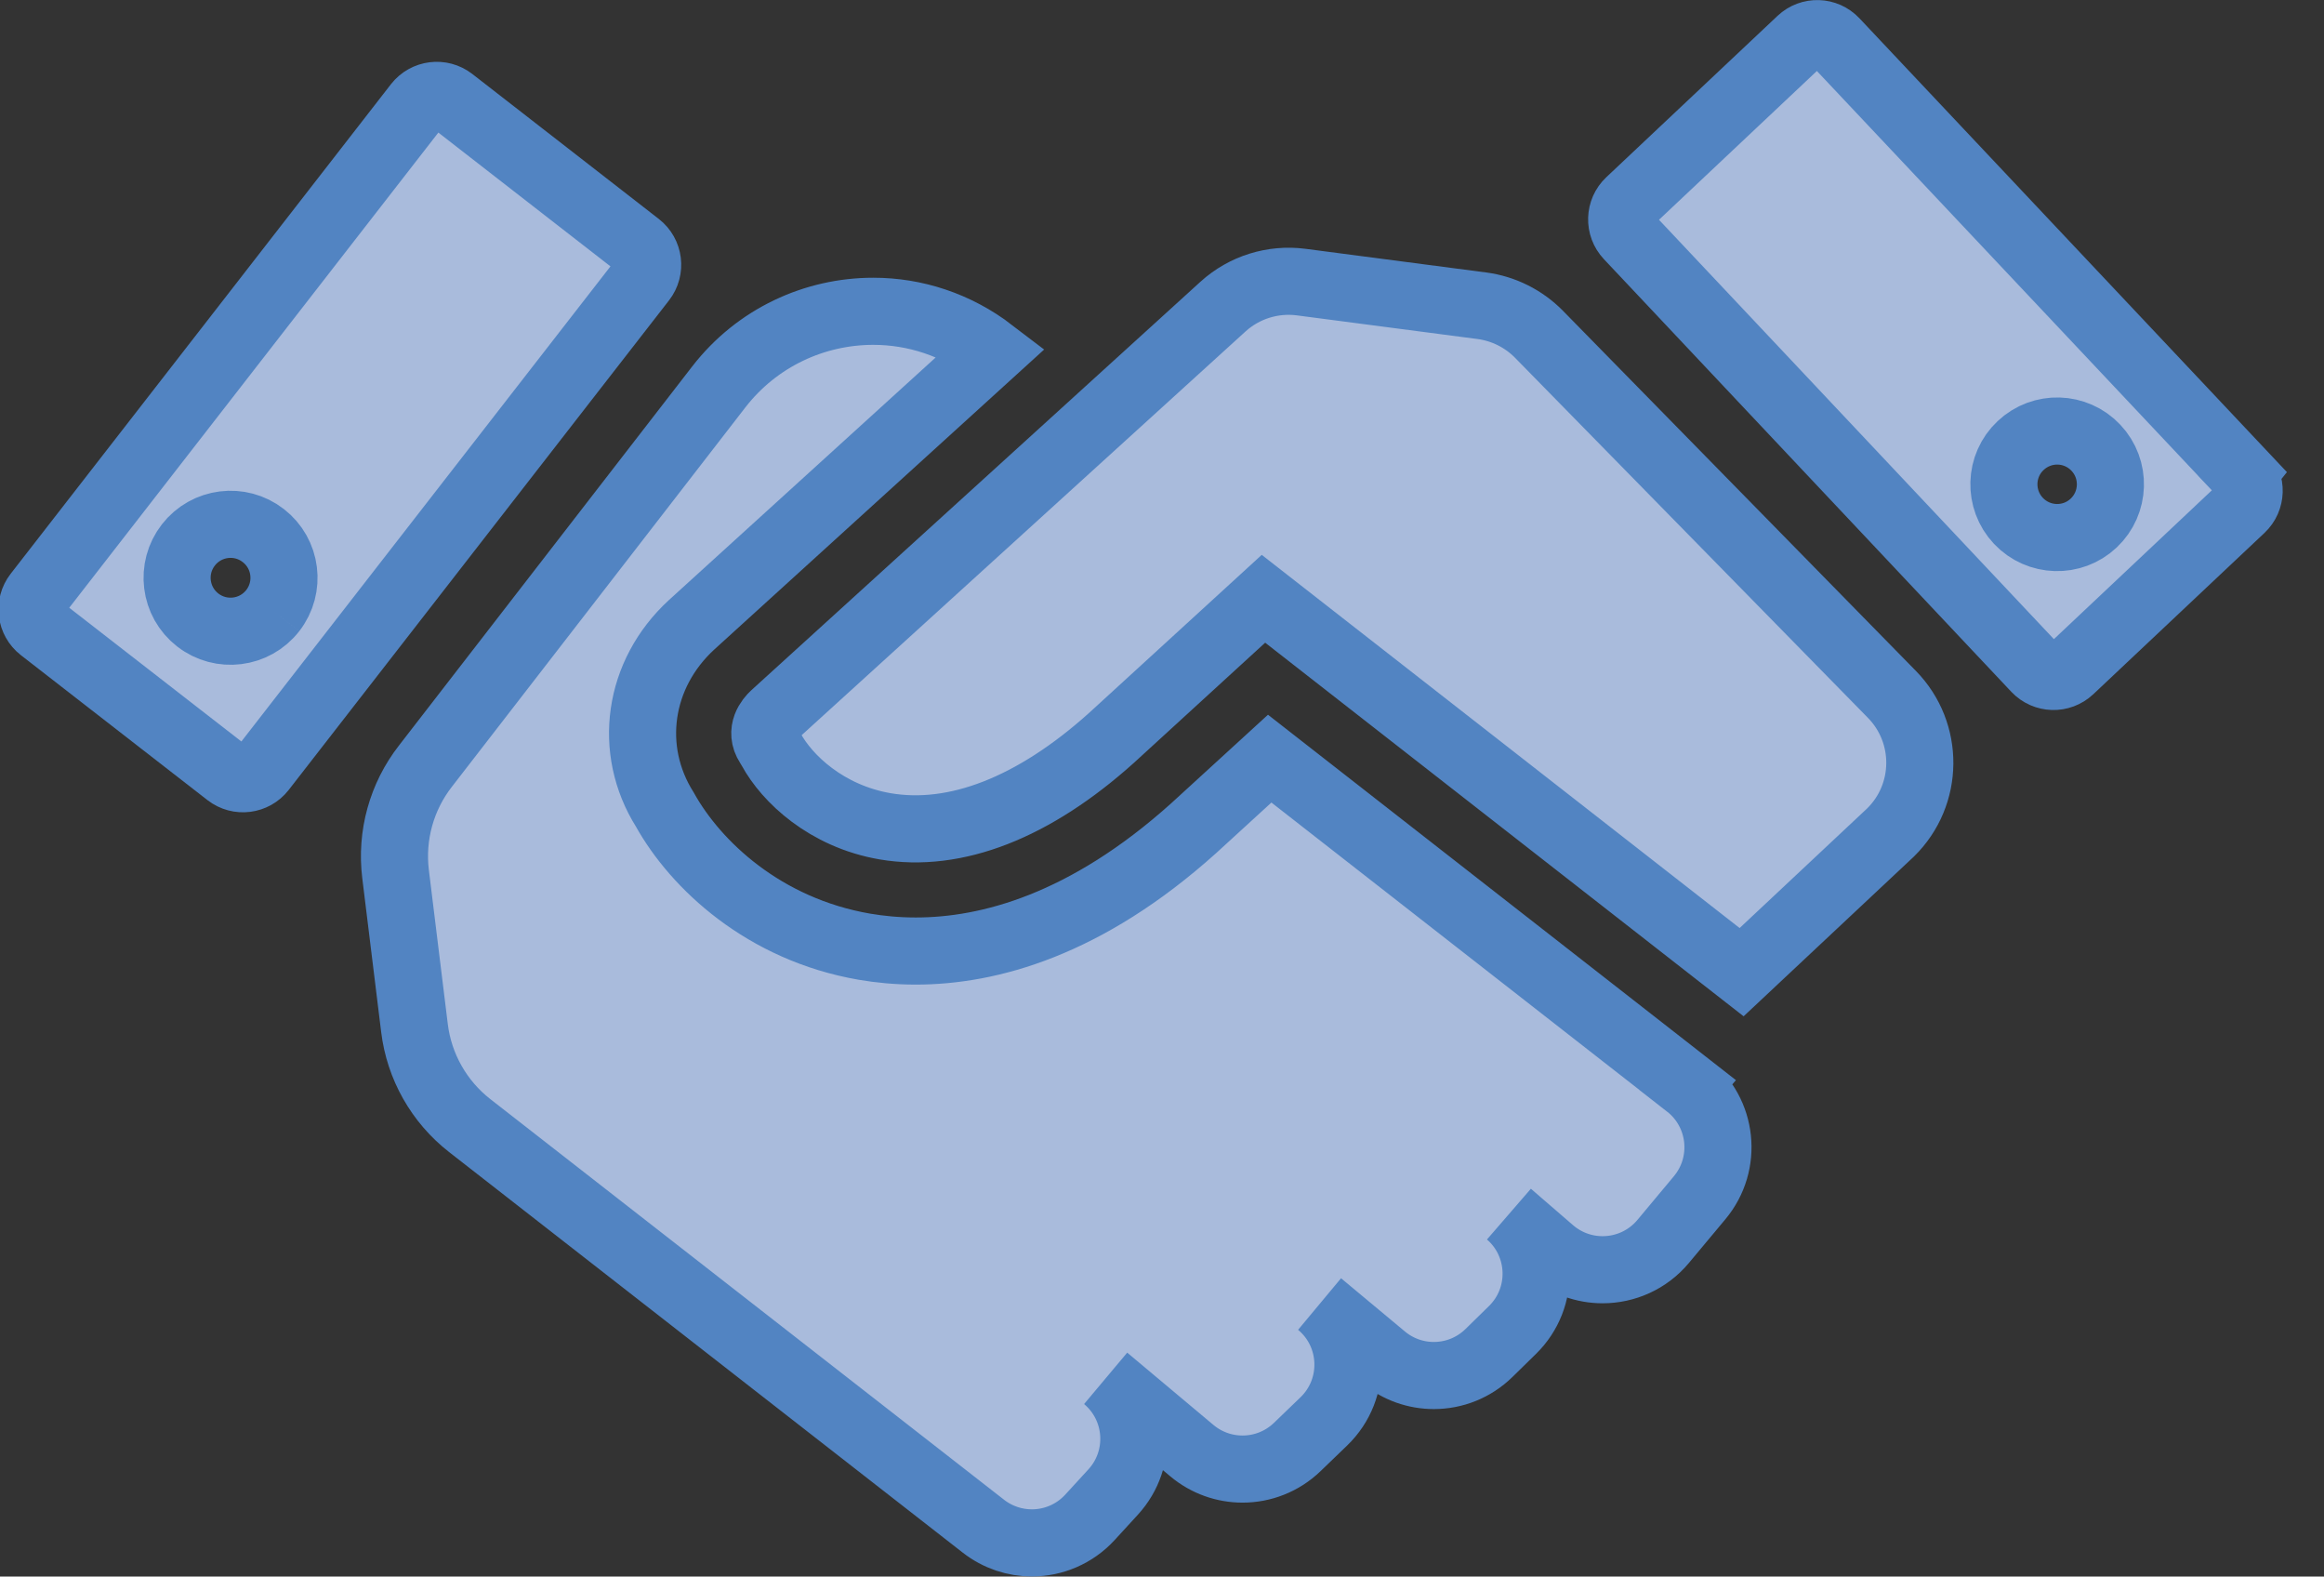 <?xml version="1.0" encoding="UTF-8" standalone="no"?>
<!-- Created with Inkscape (http://www.inkscape.org/) -->

<svg
   version="1.1"
   id="svg824"
   xml:space="preserve"
   width="277.02"
   height="187.876"
   viewBox="0 0 277.02 187.876"
   sodipodi:docname="237.eps"
   inkscape:version="1.1.1 (3bf5ae0d25, 2021-09-20)"
   xmlns:inkscape="http://www.inkscape.org/namespaces/inkscape"
   xmlns:sodipodi="http://sodipodi.sourceforge.net/DTD/sodipodi-0.dtd"
   xmlns="http://www.w3.org/2000/svg"
   xmlns:svg="http://www.w3.org/2000/svg"><rect x="0" y="0" width="277.02" height="187.876" fill="#333333" stroke="none"/><defs
     id="defs828" /><sodipodi:namedview
     id="namedview826"
     pagecolor="#ffffff"
     bordercolor="#666666"
     borderopacity="1.0"
     inkscape:pageshadow="2"
     inkscape:pageopacity="0.0"
     inkscape:pagecheckerboard="0"
     showgrid="false"
     fit-margin-top="0"
     fit-margin-left="0"
     fit-margin-right="0"
     fit-margin-bottom="0"
     inkscape:zoom="0.83039936"
     inkscape:cx="-192.07626"
     inkscape:cy="-101.75827"
     inkscape:window-width="1920"
     inkscape:window-height="1009"
     inkscape:window-x="-8"
     inkscape:window-y="-8"
     inkscape:window-maximized="1"
     inkscape:current-layer="g830" /><g
     id="g830"
     inkscape:groupmode="layer"
     inkscape:label="ink_ext_XXXXXX"
     transform="matrix(1.333,0,0,-1.333,-627.334,145.739)"><path
       d="M 78,302 H 30 v 48 h 48 v -48"
       style="fill:#ffffff;fill-opacity:1;fill-rule:nonzero;stroke:none;stroke-width:0.1"
       id="path834" /><path
       d="M 280.574,-313.969 H 70.905 v 209.669 H 280.574 V -313.969"
       style="fill:#ffffff;fill-opacity:1;fill-rule:nonzero;stroke:none;stroke-width:0.437"
       id="path836" /><path
       d="m 214,302 h -48 v 48 h 48 v -48"
       style="fill:#ffffff;fill-opacity:1;fill-rule:nonzero;stroke:none;stroke-width:0.1"
       id="path838" /><path
       d="m 282,302 h -48 v 48 h 48 v -48"
       style="fill:#ffffff;fill-opacity:1;fill-rule:nonzero;stroke:none;stroke-width:0.1"
       id="path840" /><path
       d="m 350,302 h -48 v 48 h 48 v -48"
       style="fill:#ffffff;fill-opacity:1;fill-rule:nonzero;stroke:none;stroke-width:0.1"
       id="path842" /><path
       d="m 418,302 h -48 v 48 h 48 v -48"
       style="fill:#ffffff;fill-opacity:1;fill-rule:nonzero;stroke:none;stroke-width:0.1"
       id="path844" /><path
       d="M 78,234 H 30 v 48 h 48 v -48"
       style="fill:#ffffff;fill-opacity:1;fill-rule:nonzero;stroke:none;stroke-width:0.1"
       id="path846" /><path
       d="M 146,234 H 98 v 48 h 48 v -48"
       style="fill:#ffffff;fill-opacity:1;fill-rule:nonzero;stroke:none;stroke-width:0.1"
       id="path848" /><path
       d="m 214,234 h -48 v 48 h 48 v -48"
       style="fill:#ffffff;fill-opacity:1;fill-rule:nonzero;stroke:none;stroke-width:0.1"
       id="path850" /><path
       d="m 282,234 h -48 v 48 h 48 v -48"
       style="fill:#ffffff;fill-opacity:1;fill-rule:nonzero;stroke:none;stroke-width:0.1"
       id="path852" /><path
       d="m 350,234 h -48 v 48 h 48 v -48"
       style="fill:#ffffff;fill-opacity:1;fill-rule:nonzero;stroke:none;stroke-width:0.1"
       id="path854" /><path
       d="m 418,234 h -48 v 48 h 48 v -48"
       style="fill:#ffffff;fill-opacity:1;fill-rule:nonzero;stroke:none;stroke-width:0.1"
       id="path856" /><path
       d="M 78,166 H 30 v 48 h 48 v -48"
       style="fill:#ffffff;fill-opacity:1;fill-rule:nonzero;stroke:none;stroke-width:0.1"
       id="path858" /><path
       d="M 146,166 H 98 v 48 h 48 v -48"
       style="fill:#ffffff;fill-opacity:1;fill-rule:nonzero;stroke:none;stroke-width:0.1"
       id="path860" /><path
       d="m 418,166 h -48 v 48 h 48 v -48"
       style="fill:#ffffff;fill-opacity:1;fill-rule:nonzero;stroke:none;stroke-width:0.1"
       id="path862" /><path
       d="M 78,98 H 30 v 48 H 78 V 98"
       style="fill:#ffffff;fill-opacity:1;fill-rule:nonzero;stroke:none;stroke-width:0.1"
       id="path864" /><path
       d="M 146,98 H 98 v 48 h 48 V 98"
       style="fill:#ffffff;fill-opacity:1;fill-rule:nonzero;stroke:none;stroke-width:0.1"
       id="path866" /><path
       d="m 214,166 h -48 v 48 h 48 v -48"
       style="fill:#ffffff;fill-opacity:1;fill-rule:nonzero;stroke:none;stroke-width:0.1"
       id="path868" /><path
       d="m 282,166 h -48 v 48 h 48 v -48"
       style="fill:#ffffff;fill-opacity:1;fill-rule:nonzero;stroke:none;stroke-width:0.1"
       id="path870" /><path
       d="m 350,166 h -48 v 48 h 48 v -48"
       style="fill:#ffffff;fill-opacity:1;fill-rule:nonzero;stroke:none;stroke-width:0.1"
       id="path872" /><path
       d="m 214,98 h -48 v 48 h 48 V 98"
       style="fill:#ffffff;fill-opacity:1;fill-rule:nonzero;stroke:none;stroke-width:0.1"
       id="path874" /><path
       d="m 282,98 h -48 v 48 h 48 V 98"
       style="fill:#ffffff;fill-opacity:1;fill-rule:nonzero;stroke:none;stroke-width:0.1"
       id="path876" /><path
       d="m 330,98 h -48 v 48 h 48 V 98"
       style="fill:#ffffff;fill-opacity:1;fill-rule:nonzero;stroke:none;stroke-width:0.1"
       id="path878" /><path
       d="m 418,98 h -48 v 48 h 48 V 98"
       style="fill:#ffffff;fill-opacity:1;fill-rule:nonzero;stroke:none;stroke-width:0.1"
       id="path880" /><path
       d="M 78,30 H 30 V 78 H 78 V 30"
       style="fill:#ffffff;fill-opacity:1;fill-rule:nonzero;stroke:none;stroke-width:0.1"
       id="path882" /><path
       d="M 146,30 H 98 v 48 h 48 V 30"
       style="fill:#ffffff;fill-opacity:1;fill-rule:nonzero;stroke:none;stroke-width:0.1"
       id="path884" /><path
       d="m 214,30 h -48 v 48 h 48 V 30"
       style="fill:#ffffff;fill-opacity:1;fill-rule:nonzero;stroke:none;stroke-width:0.1"
       id="path886" /><path
       d="m 282,30 h -48 v 48 h 48 V 30"
       style="fill:#ffffff;fill-opacity:1;fill-rule:nonzero;stroke:none;stroke-width:0.1"
       id="path888" /><path
       d="m 350,30 h -48 v 48 h 48 V 30"
       style="fill:#ffffff;fill-opacity:1;fill-rule:nonzero;stroke:none;stroke-width:0.1"
       id="path890" /><path
       d="m 418,30 h -48 v 48 h 48 V 30"
       style="fill:#ffffff;fill-opacity:1;fill-rule:nonzero;stroke:none;stroke-width:0.1"
       id="path892" /><path
       d="m 401,71.25 h -13 c -0.829,0 -1.5,-0.671 -1.5,-1.5 0,-0.829 0.671,-1.5 1.5,-1.5 h 13 c 0.829,0 1.5,0.671 1.5,1.5 0,0.829 -0.671,1.5 -1.5,1.5"
       style="fill:#173042;fill-opacity:1;fill-rule:nonzero;stroke:none;stroke-width:0.1"
       id="path894" /><path
       d="m 407.535,42.012 -6.834,9.967 C 400.245,52.645 400,53.433 400,54.241 V 65.25 c 0,0.276 -0.224,0.5 -0.5,0.5 h -10 c -0.276,0 -0.5,-0.224 -0.5,-0.5 V 54.241 c 0,-0.808 -0.244,-1.596 -0.701,-2.262 l -6.834,-9.967 c -1.82,-2.654 0.08,-6.262 3.299,-6.262 h 19.472 c 3.219,0 5.119,3.608 3.299,6.262 z m -17.415,2.945 -3.096,-4.423 C 386.781,40.186 386.393,40 385.999,40 c -0.247,0 -0.497,0.073 -0.716,0.226 -0.565,0.395 -0.703,1.175 -0.307,1.741 l 3.096,4.423 c 0.397,0.565 1.175,0.703 1.741,0.307 0.566,-0.395 0.703,-1.175 0.307,-1.741 z m 3.904,5.577 -0.878,-1.254 c -0.242,-0.348 -0.63,-0.533 -1.025,-0.533 -0.247,0 -0.497,0.073 -0.715,0.226 -0.566,0.396 -0.703,1.175 -0.307,1.741 l 0.877,1.254 c 0.397,0.565 1.176,0.702 1.741,0.307 0.565,-0.396 0.703,-1.175 0.307,-1.741"
       style="fill:#173042;fill-opacity:1;fill-rule:nonzero;stroke:none;stroke-width:0.1"
       id="path896" /><path
       d="m 345.849,36.393 -13.891,24.513 c -0.73,1.289 -2.595,1.265 -3.293,-0.042 l -5.685,-10.659 3.04,-5.32 c 0.578,-1.011 0.373,-2.257 -0.428,-3.034 -0.347,0.052 -0.438,0.066 -0.785,0.119 l -5.985,10.473 c -0.736,1.289 -2.607,1.255 -3.296,-0.061 l -8.382,-16.002 c -0.164,-0.313 0.063,-0.688 0.416,-0.688 h 37.88 c 0.36,0 0.587,0.388 0.409,0.701"
       style="fill:#173042;fill-opacity:1;fill-rule:nonzero;stroke:none;stroke-width:0.1"
       id="path898" /><path
       d="m 338.368,67.483 c -0.16,0.187 -0.16,0.463 0,0.651 l 2.014,2.349 c 0.278,0.324 0.048,0.825 -0.38,0.825 h -9.413 c -0.276,0 -0.5,-0.224 -0.5,-0.5 v -6 c 0,-0.277 0.224,-0.5 0.5,-0.5 h 9.413 c 0.428,0 0.658,0.501 0.38,0.825 l -2.014,2.349"
       style="fill:#173042;fill-opacity:1;fill-rule:nonzero;stroke:none;stroke-width:0.1"
       id="path900" /><path
       d="m 278.132,37.382 -1.799,5.399 c -0.103,0.308 -0.069,0.639 0.079,0.928 1.353,2.628 1.911,5.731 1.326,9.001 -0.897,5.013 -4.568,9.179 -9.329,10.777 1.228,-2.967 1.603,-6.266 0.989,-9.539 -1.247,-6.652 -6.573,-11.925 -13.253,-13.123 -0.865,-0.155 -1.739,-0.23 -2.606,-0.253 2.029,-2.189 4.737,-3.744 7.758,-4.286 3.25,-0.583 6.338,-0.04 8.958,1.292 0.288,0.146 0.616,0.179 0.922,0.077 l 5.42,-1.807 c 0.949,-0.316 1.852,0.586 1.535,1.536"
       style="fill:#173042;fill-opacity:1;fill-rule:nonzero;stroke:none;stroke-width:0.1"
       id="path902" /><path
       d="m 250.412,70.966 c -5.63,-1.046 -10.141,-5.62 -11.15,-11.256 -0.585,-3.27 -0.026,-6.373 1.326,-9.001 0.148,-0.288 0.182,-0.62 0.08,-0.928 l -1.8,-5.399 c -0.317,-0.949 0.586,-1.852 1.535,-1.536 l 5.42,1.807 c 0.306,0.102 0.635,0.07 0.922,-0.077 2.62,-1.332 5.708,-1.875 8.958,-1.292 5.623,1.008 10.185,5.509 11.238,11.123 1.854,9.891 -6.641,18.395 -16.529,16.558 z m 3.584,-18.213 h -7 c -0.69,0 -1.25,0.56 -1.25,1.25 0,0.691 0.56,1.25 1.25,1.25 h 7 c 0.691,0 1.25,-0.559 1.25,-1.25 0,-0.69 -0.559,-1.25 -1.25,-1.25 z m 5,5 h -12 c -0.69,0 -1.25,0.56 -1.25,1.25 0,0.691 0.56,1.25 1.25,1.25 h 12 c 0.691,0 1.25,-0.559 1.25,-1.25 0,-0.69 -0.559,-1.25 -1.25,-1.25"
       style="fill:#173042;fill-opacity:1;fill-rule:nonzero;stroke:none;stroke-width:0.1"
       id="path904" /><path
       d="m 175.916,52.947 c 0.293,-0.293 0.677,-0.44 1.061,-0.44 0.384,0 0.768,0.146 1.061,0.44 l 2.121,2.122 2.121,-2.122 c 0.293,-0.293 0.677,-0.44 1.061,-0.44 0.384,0 0.768,0.146 1.061,0.44 0.586,0.586 0.586,1.535 0,2.121 l -2.122,2.122 2.122,2.122 c 0.586,0.586 0.586,1.535 0,2.121 -0.586,0.586 -1.536,0.586 -2.122,0 l -2.121,-2.122 -2.121,2.122 c -0.586,0.586 -1.536,0.586 -2.122,0 -0.585,-0.586 -0.585,-1.535 0,-2.121 l 2.122,-2.122 -2.122,-2.122 c -0.585,-0.586 -0.585,-1.535 0,-2.121 z m 16.632,-0.738 c 1.039,1.039 1.611,2.42 1.611,3.889 v 6.77 h -3 v -6.77 c 0,-0.657 -0.267,-1.302 -0.732,-1.768 l -8.254,-8.254 c -0.754,0.39 -1.608,0.614 -2.514,0.614 -3.032,0 -5.5,-2.468 -5.5,-5.5 0,-3.032 2.468,-5.5 5.5,-5.5 3.033,0 5.5,2.468 5.5,5.5 0,1.037 -0.294,2.005 -0.795,2.834 z M 179.659,38.69 c -1.378,0 -2.5,1.121 -2.5,2.5 0,1.379 1.122,2.5 2.5,2.5 1.379,0 2.5,-1.121 2.5,-2.5 0,-1.379 -1.121,-2.5 -2.5,-2.5 z m 17.621,1.499 2.122,2.122 c 0.586,0.586 0.586,1.535 0,2.121 -0.586,0.586 -1.536,0.586 -2.122,0 l -2.121,-2.122 -2.121,2.122 c -0.586,0.586 -1.536,0.586 -2.122,0 -0.585,-0.586 -0.585,-1.535 0,-2.121 l 2.122,-2.122 -2.122,-2.122 c -0.585,-0.586 -0.585,-1.535 0,-2.121 0.293,-0.293 0.677,-0.44 1.061,-0.44 0.384,0 0.768,0.146 1.061,0.44 l 2.121,2.122 2.121,-2.122 c 0.293,-0.293 0.677,-0.44 1.061,-0.44 0.384,0 0.768,0.146 1.061,0.44 0.586,0.586 0.586,1.535 0,2.121 l -2.122,2.122"
       style="fill:#173042;fill-opacity:1;fill-rule:nonzero;stroke:none;stroke-width:0.1"
       id="path906" /><path
       d="m 193.524,71.111 c -0.445,0.509 -1.237,0.509 -1.682,0 l -3.404,-3.891 c -0.633,-0.723 -0.119,-1.853 0.841,-1.853 h 6.809 c 0.96,0 1.473,1.131 0.841,1.853 z m 10.756,-15.922 2.122,2.122 c 0.586,0.586 0.586,1.535 0,2.121 -0.586,0.586 -1.536,0.586 -2.122,0 l -2.121,-2.122 -2.121,2.122 c -0.586,0.586 -1.536,0.586 -2.122,0 -0.585,-0.586 -0.585,-1.535 0,-2.121 l 2.122,-2.122 -2.122,-2.122 c -0.585,-0.586 -0.585,-1.535 0,-2.121 0.293,-0.293 0.677,-0.44 1.061,-0.44 0.384,0 0.768,0.146 1.061,0.44 l 2.121,2.122 2.121,-2.122 c 0.293,-0.293 0.677,-0.44 1.061,-0.44 0.384,0 0.768,0.146 1.061,0.44 0.586,0.586 0.586,1.535 0,2.121 l -2.122,2.122"
       style="fill:#173042;fill-opacity:1;fill-rule:nonzero;stroke:none;stroke-width:0.1"
       id="path908" /><path
       d="M 137.425,70.058 105.973,56.348 c -1.544,-0.673 -1.614,-2.838 -0.118,-3.611 l 6.38,-3.293 19.001,13.218 c 0.197,0.137 0.407,-0.025 0.418,-0.211 L 115.736,47.258 c -0.395,-0.377 -0.619,-0.9 -0.619,-1.447 V 38.775 c 0,-2.02 2.653,-2.766 3.707,-1.043 l 3.862,6.319 8.17,-4.217 c 1.151,-0.594 2.555,0.047 2.861,1.306 l 6.451,26.613 c 0.39,1.607 -1.227,2.965 -2.743,2.305"
       style="fill:#173042;fill-opacity:1;fill-rule:nonzero;stroke:none;stroke-width:0.1"
       id="path910" /><path
       d="m 59.306,40.878 h -9.613 c -0.897,0 -1.625,-0.727 -1.625,-1.625 v -0.234 c 0,-0.897 0.728,-1.625 1.625,-1.625 h 1.594 V 37 c 0,-1.657 1.343,-3 3,-3 h 0.431 c 1.657,0 3,1.343 3,3 v 0.394 h 1.587 c 0.897,0 1.625,0.728 1.625,1.625 v 0.234 c 0,0.898 -0.728,1.625 -1.625,1.625"
       style="fill:#173042;fill-opacity:1;fill-rule:nonzero;stroke:none;stroke-width:0.1"
       id="path912" /><path
       d="M 53.006,72.916 C 47.6,72.305 42.398,67.13 41.76,61.726 41.279,57.647 42.717,53.9 45.285,51.252 c 1.485,-1.531 2.306,-3.586 2.306,-5.719 v -0.001 c 0,-1.09 0.884,-1.974 1.974,-1.974 h 9.871 c 1.09,0 1.974,0.884 1.974,1.974 0,2.111 0.784,4.166 2.261,5.675 2.264,2.311 3.662,5.471 3.662,8.962 0,7.579 -6.57,13.623 -14.326,12.748 z M 53.25,48.5 c 0,-0.69 -0.559,-1.25 -1.25,-1.25 -0.69,0 -1.25,0.56 -1.25,1.25 v 5.409 c 0,1.7 -1.383,3.083 -3.083,3.083 -0.691,0 -1.25,0.56 -1.25,1.25 0,0.691 0.559,1.25 1.25,1.25 3.078,0 5.583,-2.505 5.583,-5.583 z m 8.083,8.493 c -1.7,0 -3.083,-1.383 -3.083,-3.083 V 48.5 c 0,-0.69 -0.559,-1.25 -1.25,-1.25 -0.69,0 -1.25,0.56 -1.25,1.25 v 5.409 c 0,3.079 2.505,5.583 5.583,5.583 0.69,0 1.25,-0.559 1.25,-1.25 0,-0.69 -0.56,-1.25 -1.25,-1.25"
       style="fill:#173042;fill-opacity:1;fill-rule:nonzero;stroke:none;stroke-width:0.1"
       id="path914" /><path
       d="m 415.678,112.372 h 0.019 l -2.197,0.754 V 135.5 c 0,1.105 -0.895,2 -2,2 h -34 c -1.104,0 -2,-0.895 -2,-2 v -22.373 l -2.2,-0.755 h 0.022 C 372.553,112.094 372,111.364 372,110.498 V 107.5 c 0,-1.104 0.896,-2 2,-2 h 41 c 1.105,0 2,0.896 2,2 v 2.998 c 0,0.866 -0.553,1.596 -1.322,1.874 z M 397,108.561 h -5 c -0.828,0 -1.5,0.671 -1.5,1.5 0,0.828 0.672,1.5 1.5,1.5 h 5 c 0.828,0 1.5,-0.672 1.5,-1.5 0,-0.829 -0.672,-1.5 -1.5,-1.5 z m 12.5,5.939 h -30 v 19 h 30 v -19"
       style="fill:#173042;fill-opacity:1;fill-rule:nonzero;stroke:none;stroke-width:0.1"
       id="path916" /><path
       d="m 399.716,129.907 -9.042,-2.941 c -0.818,-0.266 -0.94,-1.372 -0.201,-1.811 l 2.212,-1.312 -5.142,-5.141 c -0.391,-0.391 -0.391,-1.024 0,-1.414 l 0.764,-0.765 c 0.391,-0.391 1.024,-0.391 1.414,-10e-4 l 5.189,5.187 1.279,-2.222 c 0.432,-0.748 1.545,-0.635 1.816,0.185 l 2.97,8.97 c 0.257,0.778 -0.48,1.519 -1.259,1.265"
       style="fill:#173042;fill-opacity:1;fill-rule:nonzero;stroke:none;stroke-width:0.1"
       id="path918" /><path
       d="m 624.707,365.045 h -20.298 c -5.602,0 -10.149,-4.542 -10.149,-10.149 0,-5.602 -4.542,-10.149 -10.149,-10.149 -5.602,0 -10.149,4.547 -10.149,10.149 0,5.607 -4.542,10.149 -10.149,10.149 h -25.372 c -5.602,0 -10.149,-4.542 -10.149,-10.149 0,-5.602 -4.542,-10.149 -10.149,-10.149 -5.602,0 -10.149,4.547 -10.149,10.149 0,5.607 -4.542,10.149 -10.149,10.149 h -20.298 c -5.602,0 -10.149,-4.542 -10.149,-10.149 V 228.036 c 0,-5.602 4.547,-10.149 10.149,-10.149 h 76.923 c -2.71,6.79 -4.242,14.173 -4.242,21.932 0,32.72 26.529,59.249 59.254,59.249 9.093,0 17.674,-2.111 25.372,-5.77 v 61.598 c 0,5.607 -4.542,10.149 -10.149,10.149 z M 497.847,242.356 c -5.602,0 -10.149,4.542 -10.149,10.149 0,5.602 4.547,10.149 10.149,10.149 5.607,0 10.149,-4.547 10.149,-10.149 0,-5.607 -4.542,-10.149 -10.149,-10.149 z m 0,30.446 c -5.602,0 -10.149,4.542 -10.149,10.149 0,5.602 4.547,10.149 10.149,10.149 5.607,0 10.149,-4.547 10.149,-10.149 0,-5.607 -4.542,-10.149 -10.149,-10.149 z m 30.446,-30.446 c -5.602,0 -10.149,4.542 -10.149,10.149 0,5.602 4.547,10.149 10.149,10.149 5.607,0 10.149,-4.547 10.149,-10.149 0,-5.607 -4.542,-10.149 -10.149,-10.149 z m 0,30.446 c -5.602,0 -10.149,4.542 -10.149,10.149 0,5.602 4.547,10.149 10.149,10.149 5.607,0 10.149,-4.547 10.149,-10.149 0,-5.607 -4.542,-10.149 -10.149,-10.149 z m 0,30.446 c -5.602,0 -10.149,4.542 -10.149,10.149 0,5.602 4.547,10.149 10.149,10.149 5.607,0 10.149,-4.547 10.149,-10.149 0,-5.607 -4.542,-10.149 -10.149,-10.149 z m 30.446,0 c -5.602,0 -10.149,4.542 -10.149,10.149 0,5.602 4.547,10.149 10.149,10.149 5.607,0 10.149,-4.547 10.149,-10.149 0,-5.607 -4.542,-10.149 -10.149,-10.149"
       style="fill:#a9bbdc;fill-opacity:1;fill-rule:nonzero;stroke:#5284c2;stroke-width:7.5;stroke-miterlimit:4;stroke-dasharray:none;stroke-opacity:1"
       id="path920" /><path
       d="m 609.484,285.488 c -25.22,0 -45.67,-20.45 -45.67,-45.67 0,-25.225 20.45,-45.67 45.67,-45.67 25.225,0 45.67,20.445 45.67,45.67 0,25.22 -20.445,45.67 -45.67,45.67 z m 6.343,-48.207 c 0,-3.506 -2.837,-6.343 -6.343,-6.343 h -25.372 c -3.501,0 -6.343,2.837 -6.343,6.343 0,3.501 2.842,6.343 6.343,6.343 h 19.029 v 24.103 c 0,3.501 2.842,6.343 6.343,6.343 3.506,0 6.343,-2.842 6.343,-6.343 v -30.446"
       style="fill:#a9bbdc;fill-opacity:1;fill-rule:nonzero;stroke:#5284c2;stroke-width:7.5;stroke-miterlimit:4;stroke-dasharray:none;stroke-opacity:1"
       id="path922" /><path
       d="m 266.535,115.076 -4.203,9.439 c -0.164,0.368 -0.449,0.653 -0.817,0.817 l -9.439,4.203 c -0.888,0.396 -2.007,-0.722 -1.611,-1.611 l 4.203,-9.439 c 0.164,-0.368 0.449,-0.653 0.817,-0.817 l 9.439,-4.203 c 0.889,-0.396 2.007,0.722 1.611,1.611 z m -8.035,4.484 c -1.071,0 -1.94,0.869 -1.94,1.94 0,1.071 0.869,1.94 1.94,1.94 1.071,0 1.94,-0.869 1.94,-1.94 0,-1.071 -0.869,-1.94 -1.94,-1.94"
       style="fill:#173042;fill-opacity:1;fill-rule:nonzero;stroke:none;stroke-width:0.1"
       id="path924" /><path
       d="m 258.5,113 c -0.829,0 -1.5,-0.671 -1.5,-1.5 v -1 c 0,-0.829 0.671,-1.5 1.5,-1.5 0.829,0 1.5,0.671 1.5,1.5 v 1 c 0,0.829 -0.671,1.5 -1.5,1.5 z m -9.5,9.5 h -1 c -0.829,0 -1.5,-0.671 -1.5,-1.5 0,-0.829 0.671,-1.5 1.5,-1.5 h 1 c 0.829,0 1.5,0.671 1.5,1.5 0,0.829 -0.671,1.5 -1.5,1.5 z m 9.5,10.5 c -0.829,0 -1.5,-0.671 -1.5,-1.5 v -1 c 0,-0.829 0.671,-1.5 1.5,-1.5 0.829,0 1.5,0.671 1.5,1.5 v 1 c 0,0.829 -0.671,1.5 -1.5,1.5 z m 0,8 c -10.752,0 -19.5,-8.748 -19.5,-19.5 0,-10.752 8.748,-19.5 19.5,-19.5 10.752,0 19.5,8.748 19.5,19.5 0,10.752 -8.748,19.5 -19.5,19.5 z m 0,-34 c -7.995,0 -14.5,6.505 -14.5,14.5 0,7.995 6.505,14.5 14.5,14.5 7.995,0 14.5,-6.505 14.5,-14.5 0,-7.995 -6.505,-14.5 -14.5,-14.5 z m 10.5,15.5 h -1 c -0.829,0 -1.5,-0.671 -1.5,-1.5 0,-0.829 0.671,-1.5 1.5,-1.5 h 1 c 0.829,0 1.5,0.671 1.5,1.5 0,0.829 -0.671,1.5 -1.5,1.5"
       style="fill:#173042;fill-opacity:1;fill-rule:nonzero;stroke:none;stroke-width:0.1"
       id="path926" /><path
       d="m 208,125.785 h -35 c -0.276,0 -0.5,-0.224 -0.5,-0.5 V 108.75 c 0,-2.209 1.791,-4 4,-4 h 28 c 2.209,0 4,1.791 4,4 v 16.535 c 0,0.276 -0.224,0.5 -0.5,0.5 z m -21.679,-13.96 c -0.237,-0.206 -0.53,-0.307 -0.821,-0.307 -0.348,0 -0.695,0.145 -0.942,0.428 l -2,2.296 c -0.385,0.443 -0.412,1.093 -0.063,1.565 l 2,2.704 c 0.411,0.555 1.194,0.671 1.748,0.262 0.555,-0.41 0.673,-1.194 0.262,-1.748 l -1.403,-1.898 1.341,-1.538 c 0.453,-0.521 0.399,-1.311 -0.122,-1.764 z m 6.384,6.61 -1.934,-7 c -0.153,-0.554 -0.656,-0.917 -1.204,-0.917 -0.11,0 -0.222,0.014 -0.333,0.045 -0.666,0.183 -1.056,0.872 -0.873,1.538 l 1.934,7 c 0.184,0.665 0.87,1.054 1.538,0.872 0.665,-0.184 1.056,-0.872 0.872,-1.538 z m 5.8,-3.706 -2,-2.704 c -0.245,-0.332 -0.623,-0.507 -1.006,-0.507 -0.258,0 -0.519,0.08 -0.742,0.245 -0.555,0.41 -0.673,1.193 -0.262,1.748 l 1.403,1.897 -1.34,1.538 c -0.454,0.521 -0.4,1.311 0.121,1.764 0.521,0.453 1.31,0.399 1.764,-0.121 l 2,-2.296 c 0.385,-0.442 0.411,-1.093 0.062,-1.564"
       style="fill:#173042;fill-opacity:1;fill-rule:nonzero;stroke:none;stroke-width:0.1"
       id="path928" /><path
       d="m 204.5,138.25 h -28 c -2.209,0 -4,-1.791 -4,-4 v -5.465 c 0,-0.276 0.224,-0.5 0.5,-0.5 h 35 c 0.276,0 0.5,0.224 0.5,0.5 v 5.465 c 0,2.209 -1.791,4 -4,4 z m -26,-7 c -1.105,0 -2,0.896 -2,2 0,1.105 0.895,2 2,2 1.105,0 2,-0.895 2,-2 0,-1.104 -0.895,-2 -2,-2 z m 6.5,0 c -1.105,0 -2,0.896 -2,2 0,1.105 0.895,2 2,2 1.105,0 2,-0.895 2,-2 0,-1.104 -0.895,-2 -2,-2"
       style="fill:#173042;fill-opacity:1;fill-rule:nonzero;stroke:none;stroke-width:0.1"
       id="path930" /><path
       d="m 105.25,127.5 c -1.104,0 -2,-0.895 -2,-2 v -17 c 0,-1.104 0.896,-2 2,-2 1.105,0 2,0.896 2,2 v 17 c 0,1.105 -0.895,2 -2,2"
       style="fill:#173042;fill-opacity:1;fill-rule:nonzero;stroke:none;stroke-width:0.1"
       id="path932" /><path
       d="m 139.75,136.5 h -28 c -1.105,0 -2,-0.926 -2,-2.069 V 106.5 h 28 c 2.209,0 4,1.853 4,4.138 v 23.793 c 0,1.143 -0.895,2.069 -2,2.069 z m -12,-6 c 0,0.552 0.448,1 1,1 h 6 c 0.552,0 1,-0.448 1,-1 v -6 c 0,-0.552 -0.448,-1 -1,-1 h -6 c -0.552,0 -1,0.448 -1,1 z m -11.5,-0.25 h 6 c 0.691,0 1.25,-0.56 1.25,-1.25 0,-0.69 -0.559,-1.25 -1.25,-1.25 h -6 c -0.69,0 -1.25,0.56 -1.25,1.25 0,0.69 0.56,1.25 1.25,1.25 z m 0,-5 h 6 c 0.691,0 1.25,-0.56 1.25,-1.25 0,-0.69 -0.559,-1.25 -1.25,-1.25 h -6 c -0.69,0 -1.25,0.56 -1.25,1.25 0,0.69 0.56,1.25 1.25,1.25 z m 19,-12.5 h -19 c -0.69,0 -1.25,0.56 -1.25,1.25 0,0.69 0.56,1.25 1.25,1.25 h 19 c 0.691,0 1.25,-0.56 1.25,-1.25 0,-0.69 -0.559,-1.25 -1.25,-1.25 z m 0,5 h -19 c -0.69,0 -1.25,0.56 -1.25,1.25 0,0.69 0.56,1.25 1.25,1.25 h 19 c 0.691,0 1.25,-0.56 1.25,-1.25 0,-0.69 -0.559,-1.25 -1.25,-1.25"
       style="fill:#173042;fill-opacity:1;fill-rule:nonzero;stroke:none;stroke-width:0.1"
       id="path934" /><path
       d="m 69.75,118.95 c 0,-0.044 -0.008,-0.086 -0.01,-0.129 0.002,-0.036 0.01,-0.07 0.01,-0.107 z m -0.868,7.632 h -9.133 c -1.105,0 -2,0.895 -2,2 v 3.836 c 0,2.253 -1.863,4.071 -4.131,3.998 -1.052,-0.034 -1.869,-0.945 -1.869,-1.998 v -4 c 0,-2.836 -4,-4.836 -4,-6.836 V 110.79 c 0,-0.741 0.407,-1.42 1.062,-1.767 0.365,-0.193 0.795,-0.421 1.242,-0.661 2.18,-1.169 4.616,-1.78 7.089,-1.78 h 7.739 c 1.584,0 2.868,1.284 2.868,2.868 v 0.264 c 0,0.479 -0.128,0.923 -0.335,1.319 0.8,0.509 1.335,1.398 1.335,2.417 v 0.764 c 0,0.808 -0.336,1.534 -0.873,2.056 1.052,0.391 1.81,1.376 1.863,2.551 -0.026,0.681 -0.289,1.297 -0.71,1.776 1.514,0.078 2.72,1.319 2.72,2.853 v 0.264 c 0,1.584 -1.284,2.868 -2.868,2.868"
       style="fill:#173042;fill-opacity:1;fill-rule:nonzero;stroke:none;stroke-width:0.1"
       id="path936" /><path
       d="m 44.75,125.582 h -7 c -0.276,0 -0.5,-0.224 -0.5,-0.5 v -16 c 0,-0.276 0.224,-0.5 0.5,-0.5 h 7 c 0.276,0 0.5,0.224 0.5,0.5 v 16 c 0,0.276 -0.224,0.5 -0.5,0.5 z m -3.5,-14 c -0.829,0 -1.5,0.672 -1.5,1.5 0,0.829 0.671,1.5 1.5,1.5 0.829,0 1.5,-0.671 1.5,-1.5 0,-0.828 -0.671,-1.5 -1.5,-1.5"
       style="fill:#173042;fill-opacity:1;fill-rule:nonzero;stroke:none;stroke-width:0.1"
       id="path938" /><path
       d="m 389.5,208 h -8 c -1.104,0 -2,-0.895 -2,-2 v -0.5 c 0,-0.276 0.224,-0.5 0.5,-0.5 h 11 c 0.276,0 0.5,0.224 0.5,0.5 v 0.5 c 0,1.105 -0.895,2 -2,2 z m 18,0 h -8 c -1.104,0 -2,-0.895 -2,-2 v -0.5 c 0,-0.276 0.224,-0.5 0.5,-0.5 h 11 c 0.276,0 0.5,0.224 0.5,0.5 v 0.5 c 0,1.105 -0.895,2 -2,2"
       style="fill:#173042;fill-opacity:1;fill-rule:nonzero;stroke:none;stroke-width:0.1"
       id="path940" /><path
       d="m 391,174 h -8 c -0.276,0 -0.5,-0.224 -0.5,-0.5 V 173 c 0,-1.105 0.896,-2 2,-2 h 5 c 1.105,0 2,0.895 2,2 v 0.5 c 0,0.276 -0.224,0.5 -0.5,0.5 z m 18,28.5 h -11 c -0.276,0 -0.5,-0.224 -0.5,-0.5 v -6.5 c 0,-0.552 -0.448,-1 -1,-1 h -4 c -0.552,0 -1,0.448 -1,1 v 6.5 c 0,0.276 -0.224,0.5 -0.5,0.5 h -11 c -0.276,0 -0.5,-0.224 -0.5,-0.5 v -18.63 c 0,-0.474 0.341,-0.852 0.798,-0.977 1.27,-0.35 2.202,-1.512 2.202,-2.893 V 177 c 0,-0.276 0.224,-0.5 0.5,-0.5 h 8 c 0.276,0 0.5,0.224 0.5,0.5 v 1.5 c 0,0.552 0.448,1 1,1 h 4 c 0.552,0 1,-0.448 1,-1 V 177 c 0,-0.276 0.224,-0.5 0.5,-0.5 h 8 c 0.276,0 0.5,0.224 0.5,0.5 v 2.5 c 0,1.381 0.933,2.543 2.202,2.893 0.457,0.125 0.798,0.503 0.798,0.977 V 202 c 0,0.276 -0.224,0.5 -0.5,0.5 z m -12.618,-16.118 c 0,-1.039 -0.843,-1.882 -1.882,-1.882 -1.039,0 -1.882,0.843 -1.882,1.882 v 1.236 c 0,1.039 0.843,1.882 1.882,1.882 1.039,0 1.882,-0.843 1.882,-1.882 z M 406,174 h -8 c -0.276,0 -0.5,-0.224 -0.5,-0.5 V 173 c 0,-1.105 0.896,-2 2,-2 h 5 c 1.105,0 2,0.895 2,2 v 0.5 c 0,0.276 -0.224,0.5 -0.5,0.5"
       style="fill:#173042;fill-opacity:1;fill-rule:nonzero;stroke:none;stroke-width:0.1"
       id="path942" /><path
       d="m 318.046,189.143 c -0.958,0.958 -2.548,0.899 -3.428,-0.177 -0.765,-0.936 -0.601,-2.33 0.253,-3.184 l 2.539,-2.539 c 0.501,-0.501 0.501,-1.313 0,-1.814 -0.501,-0.5 -1.312,-0.5 -1.814,0 l -2.465,2.466 c -0.94,0.94 -1.478,2.182 -1.532,3.503 l 0.02,5.99 c 0,1.466 -1.262,2.637 -2.758,2.487 -1.301,-0.131 -2.242,-1.322 -2.242,-2.63 v -6.162 c 0,-1.417 0.502,-2.789 1.417,-3.872 l 5.616,-6.646 c 0.094,-0.113 0.234,-0.177 0.381,-0.177 l 10.268,-0.015 c 0.276,0 0.5,0.223 0.5,0.5 v 3.029 c 0,1.591 -0.632,3.117 -1.757,4.242 z m 26.093,6.732 c -1.496,0.15 -2.758,-1.021 -2.758,-2.487 l 0.02,-5.99 c -0.054,-1.321 -0.592,-2.563 -1.532,-3.503 l -2.465,-2.466 c -0.501,-0.5 -1.313,-0.5 -1.814,0 -0.501,0.501 -0.501,1.313 0,1.814 l 2.539,2.539 c 0.854,0.854 1.018,2.248 0.253,3.184 -0.88,1.076 -2.47,1.135 -3.428,0.177 l -4.998,-4.999 c -1.125,-1.125 -1.757,-2.651 -1.757,-4.242 v -3.029 c 0,-0.277 0.224,-0.5 0.501,-0.5 l 10.267,0.015 c 0.147,0 0.287,0.064 0.381,0.177 l 5.616,6.646 c 0.915,1.083 1.417,2.455 1.417,3.872 v 6.162 c 0,1.308 -0.941,2.499 -2.242,2.63"
       style="fill:#173042;fill-opacity:1;fill-rule:nonzero;stroke:none;stroke-width:0.1"
       id="path944" /><path
       d="m 324.569,173.613 h -10.268 c -0.276,0 -0.5,-0.224 -0.5,-0.5 v -2 c 0,-0.277 0.224,-0.5 0.5,-0.5 h 10.268 c 0.276,0 0.5,0.223 0.5,0.5 v 2 c 0,0.276 -0.224,0.5 -0.5,0.5 z m 14.13,0 h -10.268 c -0.276,0 -0.5,-0.224 -0.5,-0.5 v -2 c 0,-0.277 0.224,-0.5 0.5,-0.5 h 10.268 c 0.276,0 0.5,0.223 0.5,0.5 v 2 c 0,0.276 -0.224,0.5 -0.5,0.5 z m -1.898,24.775 c 0,5.523 -4.477,10 -10,10 -5.522,0 -10,-4.477 -10,-10 0,-5.523 4.478,-10 10,-10 5.523,0 10,4.477 10,10 z m -10.634,1.772 2.31,-1.188 c 1.311,-0.675 2.006,-2.061 1.772,-3.529 -0.189,-1.179 -0.949,-2.105 -2,-2.523 v -0.42 c 0,-0.69 -0.56,-1.25 -1.25,-1.25 -0.69,0 -1.25,0.56 -1.25,1.25 v 0.334 c -1.116,0.333 -2.059,1.142 -2.544,2.258 -0.275,0.633 0.015,1.369 0.648,1.644 0.634,0.275 1.37,-0.015 1.645,-0.648 0.263,-0.608 0.892,-0.975 1.542,-0.916 l 0.113,0.014 c 0.483,0.077 0.6,0.481 0.627,0.651 0.024,0.149 0.061,0.651 -0.448,0.912 l -2.309,1.189 c -1.325,0.681 -2.03,2.127 -1.755,3.6 0.248,1.333 1.204,2.316 2.481,2.61 v 0.352 c 0,0.69 0.56,1.25 1.25,1.25 0.69,0 1.25,-0.56 1.25,-1.25 v -0.618 c 0.887,-0.402 1.627,-1.116 2.038,-2.062 0.276,-0.634 -0.016,-1.369 -0.648,-1.644 -0.634,-0.276 -1.371,0.015 -1.645,0.648 -0.264,0.608 -0.891,0.968 -1.541,0.916 -0.559,-0.058 -0.694,-0.481 -0.728,-0.661 -0.028,-0.148 -0.078,-0.651 0.442,-0.919"
       style="fill:#173042;fill-opacity:1;fill-rule:nonzero;stroke:none;stroke-width:0.1"
       id="path946" /><path
       d="m 250.046,188.643 c -0.958,0.958 -2.548,0.899 -3.428,-0.177 -0.765,-0.936 -0.601,-2.33 0.253,-3.184 l 2.539,-2.539 c 0.501,-0.501 0.501,-1.313 0,-1.814 -0.501,-0.5 -1.312,-0.5 -1.814,0 l -2.465,2.466 c -0.94,0.94 -1.478,2.182 -1.532,3.503 l 0.02,5.99 c 0,1.466 -1.262,2.637 -2.758,2.487 -1.301,-0.131 -2.242,-1.322 -2.242,-2.63 v -6.162 c 0,-1.417 0.502,-2.789 1.417,-3.872 l 5.616,-6.646 c 0.094,-0.113 0.234,-0.177 0.381,-0.177 l 10.268,-0.015 c 0.276,0 0.5,0.223 0.5,0.5 v 3.029 c 0,1.591 -0.632,3.117 -1.757,4.242 z m 26.093,6.732 c -1.496,0.15 -2.758,-1.021 -2.758,-2.487 l 0.02,-5.99 c -0.054,-1.321 -0.592,-2.563 -1.532,-3.503 l -2.465,-2.466 c -0.501,-0.5 -1.313,-0.5 -1.814,0 -0.501,0.501 -0.501,1.313 0,1.814 l 2.539,2.539 c 0.854,0.854 1.018,2.248 0.253,3.184 -0.88,1.076 -2.47,1.135 -3.428,0.177 l -4.998,-4.999 c -1.125,-1.125 -1.757,-2.651 -1.757,-4.242 v -3.029 c 0,-0.277 0.224,-0.5 0.501,-0.5 l 10.267,0.015 c 0.147,0 0.287,0.064 0.381,0.177 l 5.616,6.646 c 0.915,1.083 1.417,2.455 1.417,3.872 v 6.162 c 0,1.308 -0.941,2.499 -2.242,2.63"
       style="fill:#173042;fill-opacity:1;fill-rule:nonzero;stroke:none;stroke-width:0.1"
       id="path948" /><path
       d="m 256.072,200.569 h 4.856 c 0.288,0 0.521,0.236 0.503,0.508 -0.322,4.884 -1.983,7.811 -2.931,7.811 -0.948,0 -2.609,-2.927 -2.931,-7.811 -0.018,-0.272 0.215,-0.508 0.503,-0.508 z m -6.948,0.069 h 3.442 c 0.266,0 0.481,0.208 0.496,0.473 0.129,2.314 0.521,4.555 1.164,6.392 0.152,0.434 -0.313,0.833 -0.711,0.604 -2.514,-1.443 -4.344,-3.941 -4.89,-6.886 -0.056,-0.303 0.191,-0.583 0.499,-0.583 z m 14.814,0.473 c 0.015,-0.265 0.23,-0.473 0.496,-0.473 h 3.442 c 0.308,0 0.555,0.28 0.499,0.583 -0.546,2.945 -2.376,5.443 -4.889,6.886 -0.399,0.229 -0.864,-0.17 -0.712,-0.604 0.643,-1.837 1.035,-4.078 1.164,-6.392 z m -0.452,-10.443 c 2.513,1.443 4.343,3.941 4.889,6.887 0.056,0.303 -0.191,0.583 -0.499,0.583 h -3.442 c -0.266,0 -0.481,-0.208 -0.496,-0.473 -0.129,-2.315 -0.521,-4.555 -1.164,-6.393 -0.152,-0.434 0.313,-0.833 0.712,-0.604 z m -2.558,7.538 h -4.856 c -0.288,0 -0.521,-0.236 -0.503,-0.508 0.322,-4.884 1.983,-7.81 2.931,-7.81 0.948,0 2.609,2.926 2.931,7.81 0.018,0.272 -0.215,0.508 -0.503,0.508 z m 9.771,-25.093 h -10.268 c -0.276,0 -0.5,-0.224 -0.5,-0.5 v -2 c 0,-0.277 0.224,-0.5 0.5,-0.5 h 10.268 c 0.276,0 0.5,0.223 0.5,0.5 v 2 c 0,0.276 -0.224,0.5 -0.5,0.5 z m -17.184,17.555 c 0.398,-0.229 0.863,0.17 0.711,0.604 -0.643,1.838 -1.035,4.078 -1.164,6.393 -0.015,0.265 -0.23,0.473 -0.496,0.473 h -3.442 c -0.308,0 -0.555,-0.28 -0.499,-0.583 0.546,-2.946 2.376,-5.444 4.89,-6.887 z m 3.054,-17.555 h -10.268 c -0.276,0 -0.5,-0.224 -0.5,-0.5 v -2 c 0,-0.277 0.224,-0.5 0.5,-0.5 h 10.268 c 0.276,0 0.5,0.223 0.5,0.5 v 2 c 0,0.276 -0.224,0.5 -0.5,0.5"
       style="fill:#173042;fill-opacity:1;fill-rule:nonzero;stroke:none;stroke-width:0.1"
       id="path950" /><path
       d="M 188.524,179 H 175.476 C 172.452,179 170,176.548 170,173.524 V 170.5 c 0,-0.276 0.224,-0.5 0.5,-0.5 h 23 c 0.276,0 0.5,0.224 0.5,0.5 v 3.024 c 0,3.024 -2.452,5.476 -5.476,5.476 z m -6.614,2.71 c 3.71,0 6.717,3.007 6.717,6.717 0,3.709 -3.007,6.716 -6.717,6.716 -3.709,0 -6.716,-3.007 -6.716,-6.716 0,-3.71 3.007,-6.717 6.716,-6.717"
       style="fill:#173042;fill-opacity:1;fill-rule:nonzero;stroke:none;stroke-width:0.1"
       id="path952" /><path
       d="m 209,209 h -17 c -1.105,0 -2,-0.895 -2,-2 v -14 c 0,-0.592 0.486,-1.002 1.004,-1.002 0.203,0 0.411,0.063 0.596,0.202 l 1.867,1.4 c 0.346,0.26 0.767,0.4 1.2,0.4 H 209 c 1.105,0 2,0.895 2,2 v 11 c 0,1.105 -0.895,2 -2,2 z m -12.679,-10.943 c -0.237,-0.205 -0.529,-0.307 -0.82,-0.307 -0.349,0 -0.696,0.146 -0.943,0.429 l -2,2.296 c -0.386,0.442 -0.412,1.093 -0.063,1.564 l 2,2.704 c 0.41,0.557 1.193,0.673 1.748,0.262 0.556,-0.41 0.672,-1.194 0.262,-1.748 l -1.402,-1.898 1.34,-1.538 c 0.453,-0.52 0.399,-1.31 -0.122,-1.764 z m 6.384,6.61 -1.934,-7 c -0.153,-0.554 -0.656,-0.917 -1.203,-0.917 -0.111,0 -0.223,0.014 -0.334,0.045 -0.666,0.184 -1.056,0.872 -0.873,1.538 l 1.934,7 c 0.184,0.666 0.874,1.054 1.538,0.872 0.665,-0.184 1.056,-0.872 0.872,-1.538 z m 5.8,-3.706 -2,-2.704 c -0.245,-0.332 -0.623,-0.507 -1.006,-0.507 -0.258,0 -0.519,0.08 -0.742,0.245 -0.556,0.41 -0.672,1.194 -0.262,1.748 l 1.403,1.898 -1.34,1.538 c -0.453,0.52 -0.4,1.31 0.121,1.764 0.521,0.453 1.31,0.398 1.764,-0.122 l 2,-2.296 c 0.385,-0.442 0.411,-1.093 0.062,-1.564"
       style="fill:#173042;fill-opacity:1;fill-rule:nonzero;stroke:none;stroke-width:0.1"
       id="path954" /><path
       d="m 116.5,193 h -4 c -0.552,0 -1,-0.448 -1,-1 v -5 c 0,-0.552 0.448,-1 1,-1 h 4 c 0.552,0 1,0.448 1,1 v 5 c 0,0.552 -0.448,1 -1,1"
       style="fill:#173042;fill-opacity:1;fill-rule:nonzero;stroke:none;stroke-width:0.1"
       id="path956" /><path
       d="m 136.5,206 h -28 c -2.209,0 -4,-1.791 -4,-4 v -25 c 0,-2.209 1.791,-4 4,-4 h 28 c 2.209,0 4,1.791 4,4 v 25 c 0,2.209 -1.791,4 -4,4 z m -20,-3.5 h 4 c 0.828,0 1.5,-0.671 1.5,-1.5 0,-0.829 -0.672,-1.5 -1.5,-1.5 h -4 c -0.828,0 -1.5,0.671 -1.5,1.5 0,0.829 0.672,1.5 1.5,1.5 z m -6,0.5 c 1.105,0 2,-0.895 2,-2 0,-1.105 -0.895,-2 -2,-2 -1.105,0 -2,0.895 -2,2 0,1.105 0.895,2 2,2 z m 26,-25 c 0,-0.552 -0.448,-1 -1,-1 h -26 c -0.552,0 -1,0.448 -1,1 v 17 c 0,0.552 0.448,1 1,1 h 26 c 0.552,0 1,-0.448 1,-1 z m -4.5,14.75 h -10 c -0.69,0 -1.25,-0.56 -1.25,-1.25 0,-0.69 0.56,-1.25 1.25,-1.25 h 10 c 0.691,0 1.25,0.56 1.25,1.25 0,0.69 -0.559,1.25 -1.25,1.25 z m 0,-5 h -10 c -0.69,0 -1.25,-0.56 -1.25,-1.25 0,-0.69 0.56,-1.25 1.25,-1.25 h 10 c 0.691,0 1.25,0.56 1.25,1.25 0,0.69 -0.559,1.25 -1.25,1.25 z m 0,-5 h -19 c -0.69,0 -1.25,-0.56 -1.25,-1.25 0,-0.69 0.56,-1.25 1.25,-1.25 h 19 c 0.691,0 1.25,0.56 1.25,1.25 0,0.69 -0.559,1.25 -1.25,1.25"
       style="fill:#173042;fill-opacity:1;fill-rule:nonzero;stroke:none;stroke-width:0.1"
       id="path958" /><path
       d="m 43.287,177.325 v 5.112 c -0.335,-0.045 -0.674,-0.076 -1.021,-0.076 -0.685,0 -1.347,0.099 -1.979,0.269 v -5.305 c 0,-1.93 1.57,-3.5 3.5,-3.5 h 3.833 v 3 h -3.833 c -0.275,0 -0.5,0.224 -0.5,0.5 z M 58.12,180 h -6 c -1.105,0 -2,-0.895 -2,-2 v -5 c 0,-1.105 0.895,-2 2,-2 h 6 c 1.105,0 2,0.895 2,2 v 5 c 0,1.105 -0.895,2 -2,2"
       style="fill:#173042;fill-opacity:1;fill-rule:nonzero;stroke:none;stroke-width:0.1"
       id="path960" /><path
       d="m 52.12,199 h 6 c 1.105,0 2,0.895 2,2 v 5 c 0,1.105 -0.895,2 -2,2 h -6 c -1.105,0 -2,-0.895 -2,-2 v -5 c 0,-1.105 0.895,-2 2,-2 z m 1.167,-3.5 v -1 c 0,-0.829 0.672,-1.5 1.5,-1.5 0.828,0 1.5,0.671 1.5,1.5 v 1 c 0,0.829 -0.672,1.5 -1.5,1.5 -0.828,0 -1.5,-0.671 -1.5,-1.5 z m 18.3,-4.786 -4.509,4.509 c -0.195,0.195 -0.451,0.293 -0.707,0.293 -0.256,0 -0.512,-0.098 -0.707,-0.293 l -3.716,-3.716 H 47.164 c -0.645,2.106 -2.581,3.647 -4.898,3.647 -2.842,0 -5.146,-2.305 -5.146,-5.147 0,-2.842 2.304,-5.146 5.146,-5.146 2.317,0 4.253,1.541 4.898,3.646 H 61.948 l 3.716,-3.716 c 0.195,-0.195 0.452,-0.293 0.707,-0.293 0.256,0 0.512,0.098 0.707,0.293 l 4.509,4.509 c 0.391,0.391 0.391,1.024 0,1.414 z M 54.62,186 c -0.828,0 -1.5,-0.671 -1.5,-1.5 v -1 c 0,-0.829 0.672,-1.5 1.5,-1.5 0.828,0 1.5,0.671 1.5,1.5 v 1 c 0,0.829 -0.672,1.5 -1.5,1.5"
       style="fill:#173042;fill-opacity:1;fill-rule:nonzero;stroke:none;stroke-width:0.1"
       id="path962" /><path
       d="m 400.5,275.183 h -12 c -1.867,0 -3.38,-1.514 -3.38,-3.381 v -2.484 h 3.38 v 2.484 h 12 v -2.484 h 3.381 v 2.484 c 0,1.867 -1.514,3.381 -3.381,3.381"
       style="fill:#173042;fill-opacity:1;fill-rule:nonzero;stroke:none;stroke-width:0.1"
       id="path964" /><path
       d="m 396,248.318 v -0.706 c 0,-0.828 -0.671,-1.5 -1.5,-1.5 -0.828,0 -1.5,0.672 -1.5,1.5 v 0.706 h -13.5 c -0.698,0 -1.369,0.113 -2,0.318 v -6.818 c 0,-1.105 0.895,-2 2,-2 h 30 c 1.105,0 2,0.895 2,2 v 6.818 c -0.631,-0.205 -1.302,-0.318 -2,-0.318 z m 15.5,18.5 h -34 c -1.105,0 -2,-0.896 -2,-2 v -10 c 0,-2.21 1.791,-4 4,-4 H 393 v 1.174 c 0,0.829 0.672,1.5 1.5,1.5 0.829,0 1.5,-0.671 1.5,-1.5 v -1.174 h 13.5 c 2.209,0 4,1.79 4,4 v 10 c 0,1.104 -0.895,2 -2,2"
       style="fill:#173042;fill-opacity:1;fill-rule:nonzero;stroke:none;stroke-width:0.1"
       id="path966" /><path
       d="m 346.566,260.81 c -0.484,1.45 -1.503,2.625 -2.869,3.308 -0.619,0.311 -1.369,0.059 -1.677,-0.559 -0.309,-0.618 -0.059,-1.369 0.559,-1.677 0.769,-0.385 1.343,-1.046 1.615,-1.863 0.273,-0.817 0.21,-1.69 -0.174,-2.46 -0.277,-0.552 -0.75,-0.964 -1.335,-1.162 -1.743,6.396 -8.482,9.603 -16.547,9.603 -2.688,0 -5.22,-0.368 -7.48,-1.078 -2.247,1.022 -4.84,1.225 -7.282,0.451 -0.604,-0.192 -0.886,-0.891 -0.58,-1.446 l 1.509,-2.745 c -1.682,-1.749 -2.786,-3.966 -3.083,-6.668 l -1.413,-0.235 c -0.964,-0.161 -1.671,-0.995 -1.671,-1.973 v -3.413 c 0,-0.568 0.241,-1.11 0.664,-1.489 l 2.211,-1.984 0.001,0.003 c 1.363,-1.284 3.128,-2.342 5.124,-3.172 V 238 c 0,-0.552 0.447,-1 1,-1 h 5.219 c 0.459,0 0.859,0.313 0.97,0.757 l 0.626,2.503 c 1.4,-0.172 2.808,-0.26 4.185,-0.26 1.441,0 2.833,0.115 4.17,0.319 l 0.64,-2.562 c 0.111,-0.444 0.511,-0.757 0.97,-0.757 h 5.22 c 0.552,0 1,0.448 1,1 v 5.237 c 3.088,2.167 5,5.42 5,9.763 0,0.319 -0.032,0.62 -0.052,0.927 0.126,0.031 0.253,0.052 0.378,0.093 1.224,0.408 2.215,1.267 2.792,2.421 0.683,1.366 0.793,2.918 0.31,4.369 z M 314.638,254 c -0.829,0 -1.5,0.671 -1.5,1.5 0,0.829 0.671,1.5 1.5,1.5 0.828,0 1.5,-0.671 1.5,-1.5 0,-0.829 -0.672,-1.5 -1.5,-1.5 z m 18.215,6.774 c -0.171,-0.528 -0.662,-0.863 -1.188,-0.863 -0.129,0 -0.259,0.02 -0.387,0.062 -1.837,0.597 -4.021,0.82 -6.316,0.65 -1.057,-0.08 -2.081,-0.238 -3.042,-0.471 -0.672,-0.166 -1.347,0.25 -1.509,0.921 -0.162,0.672 0.25,1.347 0.921,1.509 1.093,0.265 2.251,0.443 3.442,0.533 2.655,0.201 5.102,-0.058 7.277,-0.765 0.656,-0.213 1.016,-0.919 0.802,-1.576"
       style="fill:#173042;fill-opacity:1;fill-rule:nonzero;stroke:none;stroke-width:0.1"
       id="path968" /><path
       d="m 326.638,278 c -2.486,0 -4.5,-2.015 -4.5,-4.5 0,-2.485 2.014,-4.5 4.5,-4.5 2.485,0 4.5,2.015 4.5,4.5 0,2.485 -2.015,4.5 -4.5,4.5"
       style="fill:#173042;fill-opacity:1;fill-rule:nonzero;stroke:none;stroke-width:0.1"
       id="path970" /><path
       d="m 272.5,276.75 h -28 c -1.105,0 -2,-0.895 -2,-2 v -20 c 0,-1.105 0.895,-2 2,-2 h 28 c 1.105,0 2,0.895 2,2 v 20 c 0,1.105 -0.895,2 -2,2 z M 249,258 c -1.381,0 -2.5,1.119 -2.5,2.5 0,1.381 1.119,2.5 2.5,2.5 1.381,0 2.5,-1.119 2.5,-2.5 0,-1.381 -1.119,-2.5 -2.5,-2.5 z m 0,8 c -1.381,0 -2.5,1.119 -2.5,2.5 0,1.381 1.119,2.5 2.5,2.5 1.381,0 2.5,-1.119 2.5,-2.5 0,-1.381 -1.119,-2.5 -2.5,-2.5 z m 16,-7.75 h -8 c -0.69,0 -1.25,0.56 -1.25,1.25 0,0.69 0.56,1.25 1.25,1.25 h 8 c 0.691,0 1.25,-0.56 1.25,-1.25 0,-0.69 -0.559,-1.25 -1.25,-1.25 z m 4,5 h -12 c -0.69,0 -1.25,0.56 -1.25,1.25 0,0.69 0.56,1.25 1.25,1.25 h 12 c 0.691,0 1.25,-0.56 1.25,-1.25 0,-0.69 -0.559,-1.25 -1.25,-1.25 z m 0,5 h -12 c -0.69,0 -1.25,0.56 -1.25,1.25 0,0.69 0.56,1.25 1.25,1.25 h 12 c 0.691,0 1.25,-0.56 1.25,-1.25 0,-0.69 -0.559,-1.25 -1.25,-1.25"
       style="fill:#173042;fill-opacity:1;fill-rule:nonzero;stroke:none;stroke-width:0.1"
       id="path972" /><path
       d="m 256.171,252.769 -0.018,-0.019 h 0.037 z m 10.104,-11.458 -6.275,6.275 v 1.342 c 0,0.829 -0.671,1.5 -1.5,1.5 -0.829,0 -1.5,-0.671 -1.5,-1.5 v -1.342 l -6.275,-6.275 c -0.586,-0.586 -0.586,-1.536 0,-2.122 0.293,-0.293 0.677,-0.439 1.061,-0.439 0.384,0 0.767,0.146 1.06,0.439 l 4.154,4.154 v -3.593 c 0,-0.829 0.671,-1.5 1.5,-1.5 0.829,0 1.5,0.671 1.5,1.5 v 3.593 l 4.154,-4.154 c 0.293,-0.293 0.676,-0.439 1.06,-0.439 0.384,0 0.768,0.146 1.061,0.439 0.586,0.586 0.586,1.536 0,2.122"
       style="fill:#173042;fill-opacity:1;fill-rule:nonzero;stroke:none;stroke-width:0.1"
       id="path974" /><path
       d="m 207.75,272.579 h -2 c -1.105,0 -2,-0.896 -2,-2 v -26 c 0,-1.105 0.895,-2 2,-2 h 2 c 1.105,0 2,0.895 2,2 v 26 c 0,1.104 -0.895,2 -2,2"
       style="fill:#173042;fill-opacity:1;fill-rule:nonzero;stroke:none;stroke-width:0.1"
       id="path976" /><path
       d="m 200.615,269.697 -22.5,-6.328 c -0.216,-0.061 -0.365,-0.258 -0.365,-0.481 v -11.936 0 -3.975 c 0,-1.629 1.178,-3.02 2.785,-3.288 l 7.334,-1.222 c 0.183,-0.031 0.368,-0.046 0.551,-0.046 0.782,0 1.544,0.276 2.151,0.79 0.75,0.635 1.179,1.562 1.179,2.544 v 1.401 l 8.869,-2.405 c 0.318,-0.086 0.631,0.154 0.631,0.483 v 23.982 c 0,0.331 -0.316,0.57 -0.635,0.481 z M 188.75,245.755 c 0,-0.128 -0.064,-0.209 -0.118,-0.255 -0.053,-0.045 -0.144,-0.095 -0.269,-0.074 0,0 0,0 -0.001,0 l -7.334,1.222 c -0.162,0.027 -0.278,0.166 -0.278,0.329 v 3.161 l 8,-2.169 z m -14,16.824 h -1.5 c -1.105,0 -2,-0.896 -2,-2 v -7 c 0,-1.105 0.895,-2 2,-2 h 1.5 c 0.276,0 0.5,0.223 0.5,0.5 v 10 c 0,0.276 -0.224,0.5 -0.5,0.5"
       style="fill:#173042;fill-opacity:1;fill-rule:nonzero;stroke:none;stroke-width:0.1"
       id="path978" /><path
       d="m 125,260.5 c 0,0.553 -0.447,1 -1,1 h -4 c -0.552,0 -1,-0.447 -1,-1 v -14 h 6 z m 8.5,-2 c 0,0.553 -0.447,1 -1,1 h -4 c -0.552,0 -1,-0.447 -1,-1 v -12 h 6 z m 4,-14.5 h -30 c -0.828,0 -1.5,-0.672 -1.5,-1.5 0,-0.828 0.672,-1.5 1.5,-1.5 h 30 c 0.828,0 1.5,0.672 1.5,1.5 0,0.828 -0.672,1.5 -1.5,1.5 z m -21,11.5 c 0,0.553 -0.447,1 -1,1 h -4 c -0.552,0 -1,-0.447 -1,-1 v -9 h 6 v 9"
       style="fill:#173042;fill-opacity:1;fill-rule:nonzero;stroke:none;stroke-width:0.1"
       id="path980" /><path
       d="m 134.95,273.991 -4.496,-0.643 c -0.724,-0.103 -1.019,-0.988 -0.502,-1.505 l 1.039,-1.039 -3.627,-3.627 -5.958,4.518 c -0.551,0.418 -1.32,0.405 -1.858,-0.036 l -9.5,-7.808 c -0.641,-0.527 -0.732,-1.472 -0.207,-2.112 0.297,-0.361 0.727,-0.548 1.16,-0.548 0.335,0 0.672,0.112 0.951,0.341 l 8.585,7.057 6.057,-4.593 c 0.595,-0.452 1.435,-0.396 1.967,0.135 l 4.551,4.551 0.694,-0.693 c 0.517,-0.518 1.403,-0.222 1.506,0.502 l 0.642,4.496 c 0.084,0.585 -0.418,1.088 -1.004,1.004"
       style="fill:#173042;fill-opacity:1;fill-rule:nonzero;stroke:none;stroke-width:0.1"
       id="path982" /><path
       d="m 46,254 v 17 c 0,0.552 0.448,1 1,1 h 12 c 0.552,0 1,-0.448 1,-1 v -12.501 c 0.249,0 0.497,-0.02 0.738,-0.059 0.831,-0.135 1.611,-0.508 2.257,-1.042 0.002,10e-4 0.004,0 0.005,10e-4 V 273 c 0,2.209 -1.791,4 -4,4 H 47 c -2.209,0 -4,-1.791 -4,-4 v -21.089 c 0.832,0.842 1.943,1.412 3.188,1.537 C 46.079,253.609 46,253.791 46,254 Z m 18.336,0.973 c -0.736,0.119 -1.585,-0.169 -2.167,-0.668 -0.204,0.827 -0.988,1.53 -1.833,1.668 -0.7,0.113 -1.497,-0.144 -2.072,-0.599 -0.26,0.797 -1.107,1.465 -1.928,1.599 -0.792,0.129 -1.874,-0.294 -2.336,-0.876 v 6.319 c 0,0.874 -0.515,1.717 -1.348,1.981 C 51.271,264.835 50,263.816 50,262.5 v -16 c -1.105,0 -2,0.895 -2,2 v 1.806 C 48,250.689 47.69,251 47.306,251 H 46.703 C 45.211,251 44,249.79 44,248.297 v -4.937 c 0,-0.864 0.373,-1.687 1.023,-2.256 l 2.692,-2.36 c 0.547,-0.48 1.25,-0.744 1.977,-0.744 h 11.065 c 0.796,0 1.559,0.316 2.122,0.879 l 2.243,2.242 C 65.684,241.684 66,242.447 66,243.243 v 9.65 c 0,0.996 -0.681,1.92 -1.664,2.08"
       style="fill:#173042;fill-opacity:1;fill-rule:nonzero;stroke:none;stroke-width:0.1"
       id="path984" /><path
       d="m 50.408,270.011 h -2.011 c -0.276,0 -0.5,-0.224 -0.5,-0.5 V 267.5 c 0,-0.276 0.224,-0.5 0.5,-0.5 h 2.011 c 0.276,0 0.5,0.224 0.5,0.5 v 2.011 c 0,0.276 -0.224,0.5 -0.5,0.5 z m 5,0 h -2.011 c -0.276,0 -0.5,-0.224 -0.5,-0.5 V 267.5 c 0,-0.276 0.224,-0.5 0.5,-0.5 h 2.011 c 0.276,0 0.5,0.224 0.5,0.5 v 2.011 c 0,0.276 -0.224,0.5 -0.5,0.5"
       style="fill:#173042;fill-opacity:1;fill-rule:nonzero;stroke:none;stroke-width:0.1"
       id="path986" /><path
       d="m 404.509,334.392 c -1.327,1.327 -3.091,2.058 -4.968,2.058 -1.877,0 -3.641,-0.731 -4.969,-2.058 -0.488,-0.488 -0.488,-1.28 0,-1.768 0.489,-0.488 1.281,-0.488 1.768,0 0.855,0.855 1.992,1.326 3.201,1.326 1.209,0 2.346,-0.471 3.201,-1.326 0.244,-0.244 0.564,-0.366 0.883,-0.366 0.32,0 0.64,0.122 0.884,0.366 0.489,0.488 0.489,1.28 0,1.768"
       style="fill:#173042;fill-opacity:1;fill-rule:nonzero;stroke:none;stroke-width:0.1"
       id="path988" /><path
       d="m 408.195,338.842 c -2.44,2.441 -5.639,3.661 -8.838,3.661 -3.199,0 -6.398,-1.22 -8.839,-3.661 -4.276,-4.276 -4.806,-10.879 -1.59,-15.733 l -2.299,-2.298 -0.354,0.353 c -0.195,0.195 -0.512,0.195 -0.707,0 l -8.132,-8.132 c -0.39,-0.39 -0.39,-1.023 0,-1.414 l 2.829,-2.828 c 0.39,-0.391 1.024,-0.391 1.414,0 l 8.132,8.131 c 0.195,0.196 0.195,0.513 0,0.708 l -0.354,0.353 2.191,2.191 c 2.258,-1.775 4.981,-2.67 7.709,-2.67 3.199,0 6.398,1.22 8.838,3.661 4.882,4.882 4.882,12.796 0,17.678 z m -2.828,-14.849 c -1.605,-1.606 -3.74,-2.49 -6.01,-2.49 -2.271,0 -4.405,0.884 -6.011,2.49 -1.605,1.605 -2.489,3.74 -2.489,6.01 0,2.27 0.884,4.405 2.489,6.01 1.606,1.606 3.74,2.49 6.011,2.49 2.27,0 4.405,-0.884 6.01,-2.49 1.606,-1.605 2.49,-3.74 2.49,-6.01 0,-2.27 -0.884,-4.405 -2.49,-6.01"
       style="fill:#173042;fill-opacity:1;fill-rule:nonzero;stroke:none;stroke-width:0.1"
       id="path990" /><path
       d="m 331.926,328.667 c 0,-3.172 -2.497,-5.754 -5.565,-5.754 -3.069,0 -5.565,2.582 -5.565,5.754 0,3.173 2.496,5.754 5.565,5.754 0.253,0 0.502,-0.024 0.746,-0.058 l 3.186,3.185 c -1.201,0.556 -2.53,0.873 -3.932,0.873 -5.274,0 -9.565,-4.375 -9.565,-9.754 0,-5.378 4.291,-9.754 9.565,-9.754 5.274,0 9.565,4.376 9.565,9.754 0,1.363 -0.278,2.661 -0.775,3.84 l -3.254,-3.253 c 0.019,-0.193 0.029,-0.389 0.029,-0.587 z m 4.432,-12.887 c 3.847,2.991 6.336,7.649 6.337,12.888 0,1.783 -0.298,3.496 -0.829,5.104 l -0.888,-0.888 c -0.651,-0.651 -1.517,-1.009 -2.437,-1.009 -0.099,0 -0.195,0.018 -0.292,0.027 0.282,-1.033 0.446,-2.114 0.446,-3.234 -10e-4,-6.801 -5.534,-12.334 -12.334,-12.334 -6.801,0 -12.333,5.532 -12.333,12.333 0,6.801 5.532,12.333 12.333,12.333 1.295,0 2.543,-0.203 3.717,-0.575 0.02,0.871 0.362,1.721 1.001,2.359 l 1.119,1.119 c -1.816,0.698 -3.779,1.097 -5.837,1.097 -9.006,0 -16.333,-7.327 -16.333,-16.333 0,-5.588 2.824,-10.526 7.117,-13.472 l -2.689,-7.168 c -0.291,-0.776 0.102,-1.641 0.878,-1.931 0.173,-0.066 0.352,-0.096 0.527,-0.096 0.607,0 1.178,0.371 1.404,0.973 l 2.531,6.749 c 1.72,-0.759 3.596,-1.217 5.565,-1.338 V 307.5 c 0,-0.829 0.671,-1.5 1.5,-1.5 0.828,0 1.5,0.671 1.5,1.5 v 4.969 c 1.928,0.237 3.75,0.811 5.411,1.662 l 2.684,-7.158 c 0.226,-0.602 0.797,-0.973 1.405,-0.973 0.175,0 0.353,0.03 0.526,0.096 0.776,0.29 1.169,1.155 0.878,1.931 l -2.907,7.753"
       style="fill:#173042;fill-opacity:1;fill-rule:nonzero;stroke:none;stroke-width:0.1"
       id="path992" /><path
       d="m 342.365,339.69 -2.844,1.094 c -0.25,0.096 -0.447,0.293 -0.543,0.543 l -1.094,2.844 c -0.15,0.39 -0.515,0.608 -0.886,0.608 -0.238,0 -0.478,-0.089 -0.667,-0.278 l -3.485,-3.485 c -0.264,-0.264 -0.348,-0.66 -0.214,-1.009 l 0.917,-2.384 -5.985,-5.985 c -0.372,0.151 -0.777,0.238 -1.203,0.238 -1.771,0 -3.207,-1.437 -3.207,-3.209 0,-1.772 1.436,-3.209 3.207,-3.209 1.771,0 3.207,1.437 3.207,3.209 0,0.426 -0.087,0.83 -0.238,1.202 l 5.764,5.764 3.107,-1.195 c 0.11,-0.042 0.226,-0.063 0.34,-0.063 0.246,0 0.488,0.096 0.669,0.277 l 3.485,3.485 c 0.484,0.484 0.31,1.307 -0.33,1.553"
       style="fill:#173042;fill-opacity:1;fill-rule:nonzero;stroke:none;stroke-width:0.1"
       id="path994" /><path
       d="m 258.527,324.018 c -0.399,0 -0.798,-0.153 -1.102,-0.457 -0.609,-0.609 -0.609,-1.596 0,-2.205 0.304,-0.304 0.703,-0.457 1.102,-0.457 0.399,0 0.798,0.153 1.102,0.457 0.609,0.609 0.609,1.596 0,2.205 -0.304,0.304 -0.703,0.457 -1.102,0.457 z m -0.027,8.841 c -5.621,0 -10.177,-4.557 -10.177,-10.178 0,-5.621 4.556,-10.177 10.177,-10.177 5.621,0 10.177,4.556 10.177,10.177 0,5.621 -4.556,10.178 -10.177,10.178 z m 5.354,-7.614 -1.938,-1.749 v 0 c 0.101,-0.334 0.17,-0.679 0.17,-1.037 0,-0.951 -0.37,-1.845 -1.042,-2.517 -0.673,-0.672 -1.566,-1.043 -2.517,-1.043 -0.951,0 -1.845,0.371 -2.517,1.043 -0.672,0.672 -1.042,1.566 -1.042,2.517 0,0.95 0.37,1.844 1.042,2.516 0.672,0.672 1.566,1.043 2.517,1.043 0.486,0 0.956,-0.1 1.391,-0.284 l 1.926,1.738 c 0.615,0.555 1.563,0.506 2.119,-0.108 0.555,-0.616 0.506,-1.564 -0.109,-2.119"
       style="fill:#173042;fill-opacity:1;fill-rule:nonzero;stroke:none;stroke-width:0.1"
       id="path996" /><path
       d="m 261.349,338.592 v 0.954 h 2.096 c 0.276,0 0.5,0.224 0.5,0.5 v 3.45 c 0,0.552 -0.448,1 -1,1 h -8.89 c -0.552,0 -1,-0.448 -1,-1 v -3.45 c 0,-0.276 0.224,-0.5 0.5,-0.5 h 2.096 v -0.954 c -2.863,-0.512 -5.467,-1.771 -7.598,-3.58 l -1.248,1.248 c -0.391,0.39 -1.024,0.39 -1.415,0 l -2.448,-2.449 c -0.391,-0.39 -0.391,-1.023 0,-1.414 l 1.591,-1.592 c -1.396,-2.391 -2.21,-5.161 -2.21,-8.124 0,-8.92 7.257,-16.177 16.177,-16.177 8.92,0 16.177,7.257 16.177,16.177 0,7.947 -5.764,14.559 -13.328,15.911 z M 258.5,310.004 c -6.99,0 -12.677,5.687 -12.677,12.677 0,6.99 5.687,12.678 12.677,12.678 6.99,0 12.677,-5.688 12.677,-12.678 0,-6.99 -5.687,-12.677 -12.677,-12.677"
       style="fill:#173042;fill-opacity:1;fill-rule:nonzero;stroke:none;stroke-width:0.1"
       id="path998" /><path
       d="m 190.497,345 h -1.5 v -39 h 1.5 c 10.752,0 19.5,8.798 19.5,19.611 0,10.691 -8.748,19.389 -19.5,19.389 z m 14.664,-11.889 h -4.954 c -0.645,2.917 -1.659,5.454 -2.942,7.428 3.398,-1.526 6.19,-4.15 7.896,-7.428 z m -13.164,8.511 c 2.088,-1.011 4.064,-4.064 5.145,-8.511 h -5.145 z m 0,-11.511 h 5.702 c 0.187,-1.409 0.298,-2.906 0.298,-4.5 0,-1.586 -0.113,-3.085 -0.302,-4.5 h -5.698 z m 0,-20.708 v 8.708 h 5.141 c -1.09,-4.501 -3.077,-7.65 -5.141,-8.708 z m 5.243,1.067 c 1.307,2.021 2.335,4.636 2.984,7.641 h 4.993 c -1.705,-3.379 -4.533,-6.081 -7.977,-7.641 z m 3.48,10.641 c 0.176,1.443 0.277,2.944 0.277,4.5 0,1.557 -0.104,3.058 -0.284,4.5 h 5.647 c 0.412,-1.431 0.637,-2.939 0.637,-4.5 0,-1.559 -0.221,-3.067 -0.622,-4.5 h -5.655"
       style="fill:#173042;fill-opacity:1;fill-rule:nonzero;stroke:none;stroke-width:0.1"
       id="path1000" /><path
       d="m 172.747,328.976 c 0.135,-0.037 0.271,-0.056 0.404,-0.056 0.656,0 1.259,0.435 1.444,1.099 0.173,0.623 0.386,1.242 0.633,1.84 0.315,0.766 -0.049,1.643 -0.815,1.959 -0.764,0.316 -1.643,-0.05 -1.959,-0.815 -0.291,-0.709 -0.545,-1.442 -0.75,-2.18 -0.221,-0.798 0.246,-1.625 1.043,-1.847 z m 3.821,6.494 c 0.433,0 0.862,0.186 1.159,0.546 0.412,0.499 0.857,0.978 1.325,1.424 0.6,0.571 0.622,1.521 0.051,2.121 -0.573,0.599 -1.523,0.621 -2.121,0.05 -0.554,-0.527 -1.081,-1.095 -1.569,-1.686 -0.528,-0.639 -0.437,-1.585 0.203,-2.112 0.279,-0.231 0.617,-0.343 0.952,-0.343 z m 7.145,-15.219 -9.042,-2.942 c -0.817,-0.266 -0.94,-1.372 -0.2,-1.811 l 2.211,-1.311 -5.142,-5.142 c -0.39,-0.391 -0.39,-1.024 0,-1.415 l 0.765,-0.764 c 0.39,-0.391 1.023,-0.391 1.414,-10e-4 l 5.188,5.188 1.28,-2.223 c 0.431,-0.748 1.544,-0.635 1.816,0.185 l 2.968,8.971 c 0.258,0.778 -0.478,1.518 -1.258,1.265 z m -11.16,2.409 c 0.04,0 0.081,0.002 0.121,0.005 0.826,0.066 1.442,0.789 1.376,1.615 -0.024,0.302 -0.04,0.605 -0.047,0.911 -0.019,0.829 -0.709,1.495 -1.535,1.465 -0.828,-0.019 -1.483,-0.707 -1.465,-1.535 0.009,-0.363 0.028,-0.723 0.057,-1.08 0.062,-0.786 0.72,-1.381 1.493,-1.381 z m 13.155,20.27 c -0.283,0.779 -1.142,1.179 -1.922,0.898 -0.719,-0.261 -1.43,-0.568 -2.113,-0.912 -0.74,-0.371 -1.038,-1.273 -0.666,-2.014 0.264,-0.523 0.792,-0.826 1.341,-0.826 0.227,0 0.457,0.052 0.673,0.161 0.578,0.29 1.179,0.55 1.789,0.771 0.778,0.283 1.181,1.143 0.898,1.922"
       style="fill:#173042;fill-opacity:1;fill-rule:nonzero;stroke:none;stroke-width:0.1"
       id="path1002" /><path
       d="m 671.149,66.963 -36.439,38.675 c -0.826,0.878 -2.206,0.922 -3.084,0.092 L 616.316,91.306 c -0.878,-0.826 -0.917,-2.206 -0.092,-3.084 l 36.434,-38.68 c 0.83,-0.878 2.21,-0.917 3.088,-0.092 l 15.31,14.423 c 0.878,0.826 0.922,2.21 0.092,3.088 z m -13.31,-4.394 c -1.913,-1.804 -4.927,-1.712 -6.731,0.201 -1.804,1.913 -1.717,4.932 0.201,6.731 1.913,1.804 4.927,1.717 6.731,-0.201 1.804,-1.913 1.712,-4.927 -0.201,-6.731 z M 511.014,100.348 c -0.957,0.738 -2.324,0.563 -3.066,-0.384 L 473.941,56.195 c -0.739,-0.952 -0.566,-2.324 0.386,-3.066 l 16.681,-12.956 c 0.952,-0.743 2.324,-0.568 3.062,0.384 l 34.006,43.764 c 0.738,0.952 0.568,2.324 -0.384,3.066 z M 495.009,54.745 c -1.621,-2.084 -4.626,-2.459 -6.709,-0.839 -2.084,1.616 -2.459,4.621 -0.839,6.705 1.621,2.084 4.621,2.464 6.705,0.839 2.084,-1.616 2.464,-4.617 0.843,-6.705"
       style="fill:#a9bbdc;fill-opacity:1;fill-rule:nonzero;stroke:#5284c2;stroke-width:6;stroke-miterlimit:4;stroke-dasharray:none;stroke-opacity:1"
       id="path1004" /><path
       d="m 621.527,12.335 -37.369,29.175 -6.814,-6.233 c -9.627,-8.644 -18.294,-10.968 -24.841,-10.968 -1.673,0 -3.215,0.153 -4.591,0.389 -8.994,1.555 -15.087,7.312 -17.839,12.253 -3.372,5.36 -2.402,12.126 2.394,16.529 l 26.842,24.405 c -3.167,2.424 -6.889,3.621 -10.601,3.617 -5.22,0 -10.383,-2.324 -13.829,-6.779 L 508.668,40.85 c -2.14,-2.739 -3.101,-6.216 -2.678,-9.662 l 1.69,-13.751 c 0.419,-3.451 2.197,-6.591 4.94,-8.732 L 558.556,-27.109 c 1.284,-1 2.813,-1.494 4.333,-1.494 1.918,0 3.818,0.782 5.202,2.293 l 2.066,2.254 c 2.713,2.962 2.407,7.583 -0.668,10.165 l 7.71,-6.465 c 1.315,-1.101 2.922,-1.647 4.53,-1.647 1.769,0 3.534,0.664 4.892,1.974 l 2.376,2.289 c 3.023,2.914 2.844,7.806 -0.38,10.492 l 5.705,-4.753 c 1.31,-1.096 2.914,-1.638 4.512,-1.638 1.791,0 3.569,0.677 4.936,2.018 l 2.097,2.053 c 2.94,2.879 2.796,7.657 -0.315,10.357 l 3.765,-3.254 c 1.337,-1.153 2.975,-1.717 4.608,-1.717 2.018,0 4.023,0.861 5.416,2.529 l 3.263,3.909 c 2.555,3.062 2.066,7.627 -1.079,10.077 z m 18.263,34.927 -31.555,32.189 c -1.372,1.393 -3.167,2.289 -5.102,2.547 l -16.153,2.114 c -2.542,0.332 -5.098,-0.467 -6.993,-2.184 l -3.805,-3.46 -36.351,-33.053 c -0.406,-0.376 -1.315,-1.428 -0.489,-2.695 l 0.227,-0.376 c 1.415,-2.608 4.932,-5.976 10.204,-6.884 6.273,-1.07 13.275,1.651 20.237,7.906 l 13.589,12.436 42.759,-33.381 13.323,12.493 c 3.438,3.381 3.486,8.907 0.109,12.349"
       style="fill:#a9bbdc;fill-opacity:1;fill-rule:nonzero;stroke:#5284c2;stroke-width:6;stroke-miterlimit:4;stroke-dasharray:none;stroke-opacity:1"
       id="path1006" /><path
       d="m 70.213,342.861 -4.327,-0.702 c -4.316,-0.595 -8.105,-2.547 -10.863,-5.594 l -4.849,-5.314 -6.608,0.386 c -0.354,0.02 -0.692,-0.148 -0.889,-0.442 l -3.325,-4.965 c -0.343,-0.512 -0.145,-1.211 0.417,-1.466 l 4.69,-2.132 7.174,-7.174 2.134,-4.695 c 0.255,-0.56 0.95,-0.759 1.463,-0.419 l 5.04,3.344 c 0.299,0.198 0.469,0.542 0.445,0.9 l -0.441,6.605 5.291,4.83 c 3.047,2.757 4.999,6.546 5.595,10.862 l 0.702,4.328 c 0.158,0.969 -0.679,1.805 -1.648,1.648 z M 62.241,328.998 c -1.171,-1.171 -3.071,-1.171 -4.243,0 -1.171,1.172 -1.171,3.071 0,4.243 1.171,1.172 3.071,1.172 4.243,0 1.171,-1.172 1.171,-3.071 0,-4.243"
       style="fill:#173042;fill-opacity:1;fill-rule:nonzero;stroke:none;stroke-width:0.1"
       id="path1008" /><path
       d="m 49.099,314.563 -5.535,5.536 c -0.153,0.153 -0.399,0.157 -0.554,0.006 -0.301,-0.29 -0.715,-0.698 -0.863,-0.846 -4.89,-4.89 -5.027,-11.139 -5.027,-11.139 0,0 6.25,0.137 11.139,5.027 0.148,0.148 0.556,0.562 0.847,0.862 0.15,0.156 0.146,0.401 -0.007,0.554"
       style="fill:#173042;fill-opacity:1;fill-rule:nonzero;stroke:none;stroke-width:0.1"
       id="path1010" /><path
       d="m 31.025,388.387 0.139,0.605 c 0.163,0.723 0.676,0.91 1.305,0.723 0.442,-0.117 1.678,-0.536 3.145,-0.536 1.584,0 2.236,0.839 2.236,1.957 0,3.169 -6.733,1.98 -6.733,7.55 0,2.888 2.423,4.566 5.616,4.566 1.49,0 2.516,-0.326 3.098,-0.513 0.63,-0.209 0.98,-0.721 0.746,-1.421 l -0.163,-0.512 c -0.21,-0.629 -0.745,-0.908 -1.421,-0.7 -0.536,0.164 -1.258,0.35 -2.26,0.35 -1.399,0 -2.098,-0.699 -2.098,-1.77 0,-2.727 6.734,-2.028 6.734,-7.55 0,-2.865 -2.33,-4.753 -5.756,-4.753 -1.607,0 -2.865,0.349 -3.774,0.629 -0.676,0.21 -0.979,0.629 -0.816,1.375"
       style="fill:#173042;fill-opacity:1;fill-rule:nonzero;stroke:none;stroke-width:0.1"
       id="path1012" /><path
       d="m 46.611,400.153 h -2.656 c -0.676,0 -1.117,0.443 -1.117,1.118 v 0.56 c 0,0.676 0.441,1.118 1.117,1.118 h 8.668 c 0.676,0 1.119,-0.442 1.119,-1.118 v -0.56 c 0,-0.675 -0.443,-1.118 -1.119,-1.118 h -2.656 v -12.348 c 0,-0.676 -0.442,-1.119 -1.118,-1.119 h -1.118 c -0.676,0 -1.119,0.443 -1.119,1.119 v 12.348"
       style="fill:#173042;fill-opacity:1;fill-rule:nonzero;stroke:none;stroke-width:0.1"
       id="path1014" /><path
       d="m 57.329,400.387 c 0.395,1.537 1.538,2.865 3.495,2.865 1.91,0 3.075,-1.374 3.471,-2.865 l 3.286,-12.466 c 0.163,-0.629 -0.187,-1.235 -0.909,-1.235 h -1.118 c -0.676,0 -1.142,0.466 -1.305,1.119 l -0.769,3.051 H 58.168 l -0.746,-3.029 c -0.186,-0.745 -0.582,-1.141 -1.258,-1.141 h -1.188 c -0.722,0 -1.048,0.628 -0.886,1.258 z m 5.475,-6.782 -1.584,6.385 c -0.047,0.233 -0.188,0.397 -0.397,0.397 -0.233,0 -0.35,-0.164 -0.397,-0.397 l -1.584,-6.385 h 3.961"
       style="fill:#173042;fill-opacity:1;fill-rule:nonzero;stroke:none;stroke-width:0.1"
       id="path1016" /><path
       d="m 70.375,401.155 c 0,0.676 0.467,1.258 1.143,1.445 0.722,0.21 2.445,0.652 4.123,0.652 3.658,0 5.615,-2.586 5.615,-5.405 0,-1.492 -0.791,-3.751 -3.052,-4.753 l 2.376,-5.104 c 0.327,-0.676 -0.092,-1.304 -0.768,-1.304 h -1.375 c -0.676,0 -1.096,0.373 -1.375,1.002 l -2.144,4.917 h -1.188 v -4.8 c 0,-0.676 -0.443,-1.119 -1.118,-1.119 h -1.118 c -0.676,0 -1.119,0.443 -1.119,1.119 z m 5.01,-5.894 c 1.56,0 2.353,1.001 2.353,2.586 0,1.444 -0.606,2.609 -2.121,2.609 -0.629,0 -1.258,-0.069 -1.887,-0.279 v -4.916 h 1.654"
       style="fill:#173042;fill-opacity:1;fill-rule:nonzero;stroke:none;stroke-width:0.1"
       id="path1018" /><path
       d="m 86.475,400.153 h -2.656 c -0.676,0 -1.119,0.443 -1.119,1.118 v 0.56 c 0,0.676 0.443,1.118 1.119,1.118 h 8.668 c 0.675,0 1.117,-0.442 1.117,-1.118 v -0.56 c 0,-0.675 -0.443,-1.118 -1.117,-1.118 h -2.656 v -12.348 c 0,-0.676 -0.443,-1.119 -1.119,-1.119 H 87.593 c -0.676,0 -1.118,0.443 -1.118,1.119 v 12.348"
       style="fill:#173042;fill-opacity:1;fill-rule:nonzero;stroke:none;stroke-width:0.1"
       id="path1020" /><path
       d="m 95.63,401.831 c 0,0.676 0.442,1.118 1.118,1.118 h 1.119 c 0.676,0 1.117,-0.442 1.117,-1.118 v -9.39 c 0,-1.561 0.769,-3.262 2.914,-3.262 2.096,0 2.889,1.701 2.889,3.262 v 9.39 c 0,0.676 0.443,1.118 1.118,1.118 h 1.118 c 0.676,0 1.12,-0.442 1.12,-1.118 v -8.994 c 0,-4.008 -2.192,-6.454 -6.245,-6.454 -4.007,0 -6.268,2.423 -6.268,6.454 v 8.994"
       style="fill:#173042;fill-opacity:1;fill-rule:nonzero;stroke:none;stroke-width:0.1"
       id="path1022" /><path
       d="m 111.333,401.831 c 0,0.676 0.442,1.118 1.118,1.118 h 3.612 c 3.798,0 5.894,-2.469 5.894,-5.336 0,-2.935 -2.096,-5.335 -5.894,-5.335 h -1.375 v -4.473 c 0,-0.676 -0.443,-1.119 -1.118,-1.119 h -1.119 c -0.676,0 -1.118,0.443 -1.118,1.119 z m 4.613,-6.78 c 1.678,0 2.493,1.188 2.493,2.562 0,1.399 -0.815,2.54 -2.516,2.54 h -1.235 v -5.102 h 1.258"
       style="fill:#173042;fill-opacity:1;fill-rule:nonzero;stroke:none;stroke-width:0.1"
       id="path1024" /><path
       d="m 129.782,402.287 c 0,0.697 0.456,1.152 1.152,1.152 h 1.152 c 0.696,0 1.152,-0.455 1.152,-1.152 v -14.449 c 0,-0.696 -0.456,-1.152 -1.152,-1.152 h -1.152 c -0.696,0 -1.152,0.456 -1.152,1.152 v 14.449"
       style="fill:#869093;fill-opacity:1;fill-rule:nonzero;stroke:none;stroke-width:0.1"
       id="path1026" /><path
       d="m 136.334,397.559 c 0,3.984 2.424,6.192 6.24,6.192 1.776,0 3,-0.239 3.985,-0.48 0.527,-0.144 0.767,-0.576 0.648,-1.127 l -0.217,-0.985 c -0.119,-0.528 -0.623,-0.768 -1.152,-0.624 -0.647,0.144 -1.535,0.336 -2.783,0.336 -1.969,0 -3.169,-0.84 -3.169,-3.576 v -4.465 c 0,-2.736 1.2,-3.576 3.169,-3.576 1.535,0 2.472,0.264 2.904,0.36 0.576,0.144 0.912,-0.12 1.031,-0.648 l 0.217,-0.985 c 0.096,-0.479 -0.121,-0.983 -0.648,-1.127 -0.553,-0.144 -1.993,-0.48 -3.985,-0.48 -3.816,0 -6.24,2.184 -6.24,6.192 v 4.993"
       style="fill:#869093;fill-opacity:1;fill-rule:nonzero;stroke:none;stroke-width:0.1"
       id="path1028" /><path
       d="m 159.587,399.91 c 0,4.129 2.473,7.153 6.745,7.153 4.273,0 6.745,-3.024 6.745,-7.153 v -3.071 c 0,-4.129 -2.472,-7.153 -6.745,-7.153 -4.272,0 -6.745,3.024 -6.745,7.153 z m 9.938,-2.808 v 2.545 c 0,2.424 -0.648,4.536 -3.193,4.536 -2.52,0 -3.192,-2.112 -3.192,-4.536 v -2.545 c 0,-2.448 0.672,-4.536 3.192,-4.536 2.545,0 3.193,2.088 3.193,4.536"
       style="fill:#869093;fill-opacity:1;fill-rule:nonzero;stroke:none;stroke-width:0.1"
       id="path1030" /><path
       d="m 166.333,402.287 c 0,0.697 0.456,1.152 1.151,1.152 h 0.961 c 0.696,0 1.225,-0.383 1.608,-1.056 l 5.329,-9.408 c -0.144,1.2 -0.216,2.4 -0.216,3.312 v 6 c 0,0.697 0.455,1.152 1.152,1.152 h 1.104 c 0.696,0 1.152,-0.455 1.152,-1.152 v -14.449 c 0,-0.696 -0.456,-1.152 -1.152,-1.152 h -0.96 c -0.696,0 -1.248,0.384 -1.632,1.056 l -5.305,9.36 c 0.12,-1.2 0.216,-2.375 0.216,-3.263 v -6.001 c 0,-0.696 -0.456,-1.152 -1.151,-1.152 h -1.106 c -0.695,0 -1.151,0.456 -1.151,1.152 v 14.449"
       style="fill:#869093;fill-opacity:1;fill-rule:nonzero;stroke:none;stroke-width:0.1"
       id="path1032" /><path
       d="m 181.453,388.438 0.144,0.623 c 0.167,0.745 0.696,0.937 1.344,0.745 0.455,-0.12 1.728,-0.552 3.241,-0.552 1.631,0 2.304,0.864 2.304,2.017 0,3.263 -6.937,2.04 -6.937,7.776 0,2.976 2.496,4.704 5.784,4.704 1.536,0 2.593,-0.336 3.192,-0.528 0.649,-0.216 1.008,-0.743 0.768,-1.464 l -0.168,-0.528 c -0.216,-0.648 -0.768,-0.936 -1.464,-0.72 -0.552,0.168 -1.296,0.36 -2.328,0.36 -1.44,0 -2.16,-0.719 -2.16,-1.824 0,-2.809 6.936,-2.088 6.936,-7.776 0,-2.953 -2.4,-4.897 -5.927,-4.897 -1.657,0 -2.953,0.36 -3.889,0.647 -0.696,0.217 -1.008,0.649 -0.84,1.417"
       style="fill:#869093;fill-opacity:1;fill-rule:nonzero;stroke:none;stroke-width:0.1"
       id="path1034" /></g></svg>
